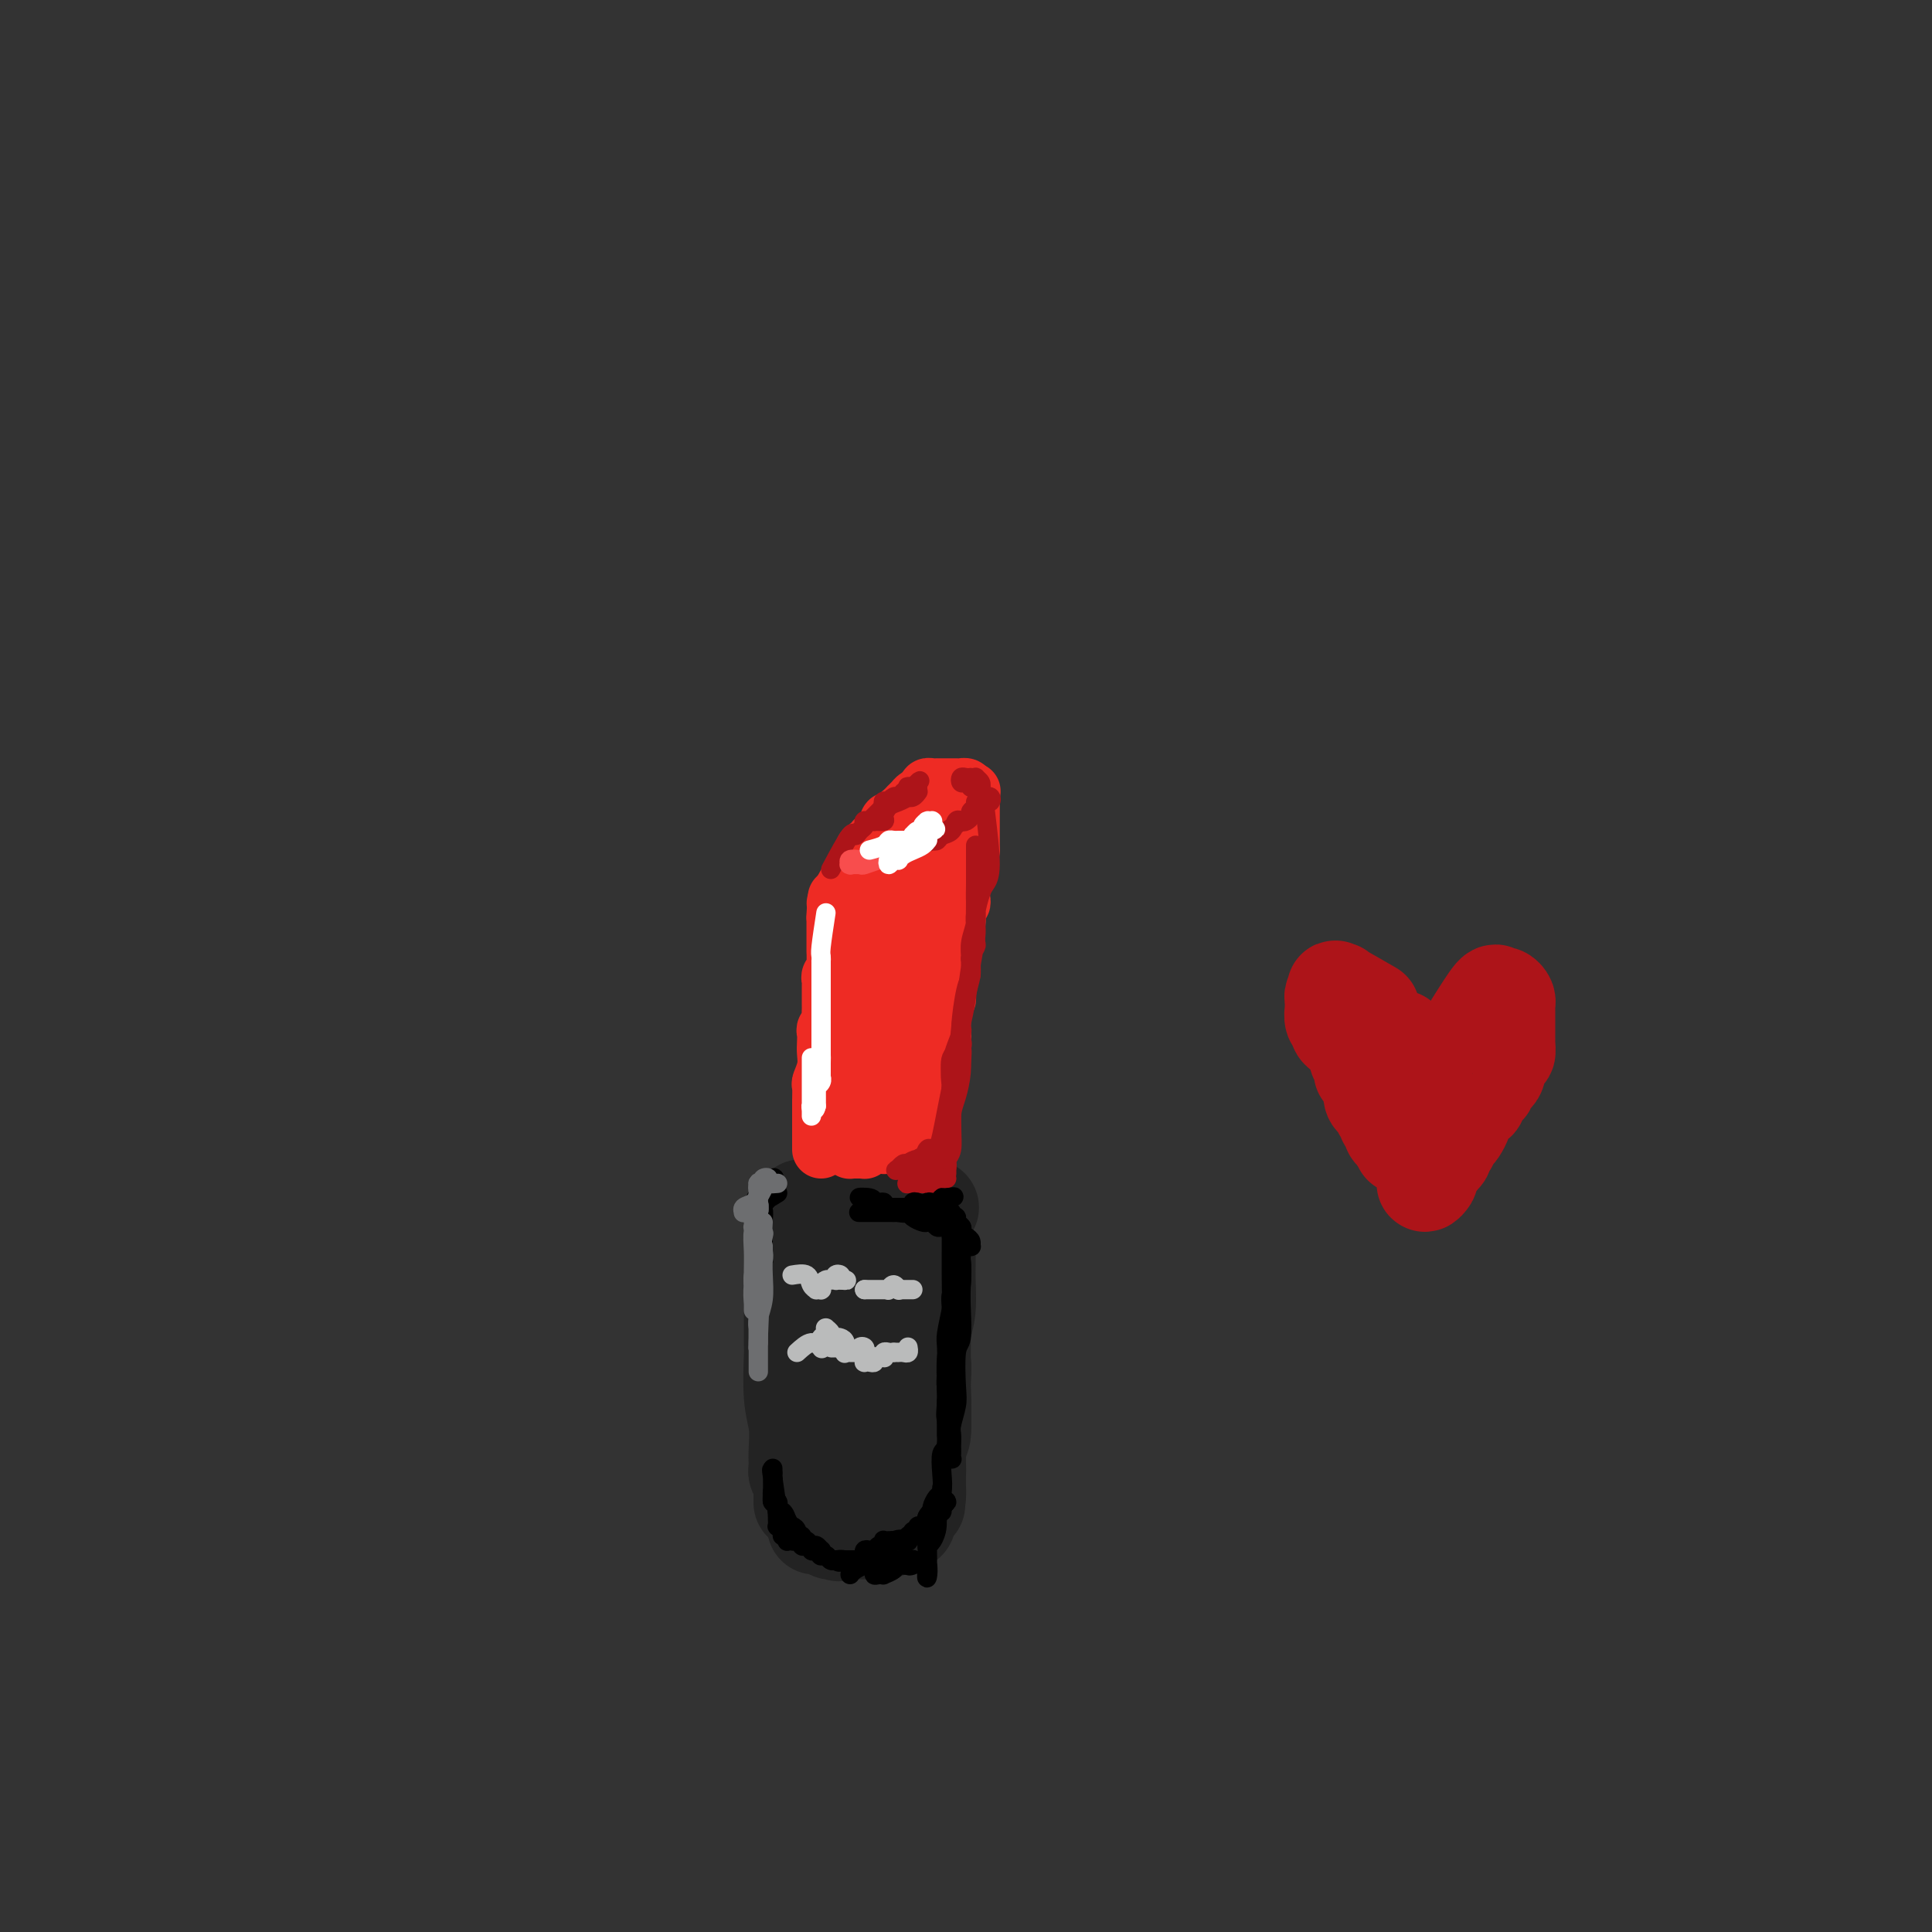 <svg viewBox='0 0 400 400' version='1.1' xmlns='http://www.w3.org/2000/svg' xmlns:xlink='http://www.w3.org/1999/xlink'><rect x="0" y="0" width="400" height="400" fill="#333333" stroke="none"/><g fill='none' stroke='#232323' stroke-width='20' stroke-linecap='round' stroke-linejoin='round'><path d='M168,258c-0.845,7.635 -1.691,15.269 -2,19c-0.309,3.731 -0.083,3.557 0,4c0.083,0.443 0.022,1.501 0,3c-0.022,1.499 -0.006,3.439 0,5c0.006,1.561 0.002,2.742 0,4c-0.002,1.258 -0.001,2.592 0,4c0.001,1.408 0.001,2.890 0,4c-0.001,1.110 -0.004,1.850 0,2c0.004,0.150 0.015,-0.289 0,0c-0.015,0.289 -0.057,1.305 0,2c0.057,0.695 0.211,1.069 0,1c-0.211,-0.069 -0.788,-0.579 -1,-1c-0.212,-0.421 -0.061,-0.751 0,-1c0.061,-0.249 0.030,-0.417 0,-1c-0.030,-0.583 -0.061,-1.580 0,-3c0.061,-1.420 0.212,-3.262 0,-5c-0.212,-1.738 -0.789,-3.371 -1,-6c-0.211,-2.629 -0.057,-6.253 0,-8c0.057,-1.747 0.015,-1.616 0,-3c-0.015,-1.384 -0.005,-4.282 0,-6c0.005,-1.718 0.005,-2.257 0,-3c-0.005,-0.743 -0.016,-1.691 0,-2c0.016,-0.309 0.057,0.019 0,0c-0.057,-0.019 -0.212,-0.386 0,-1c0.212,-0.614 0.793,-1.474 1,-2c0.207,-0.526 0.042,-0.718 0,-1c-0.042,-0.282 0.040,-0.653 0,-1c-0.040,-0.347 -0.203,-0.670 0,-1c0.203,-0.330 0.772,-0.666 1,-1c0.228,-0.334 0.114,-0.667 0,-1'/><path d='M166,259c0.000,-7.448 0.000,-3.069 0,-1c0.000,2.069 -0.000,1.828 0,2c0.000,0.172 0.000,0.757 0,2c0.000,1.243 0.000,3.145 0,5c0.000,1.855 -0.000,3.664 0,6c0.000,2.336 0.000,5.200 0,7c0.000,1.800 -0.000,2.535 0,4c0.000,1.465 0.000,3.659 0,6c-0.000,2.341 0.000,4.830 0,6c0.000,1.170 0.000,1.021 0,2c0.000,0.979 0.000,3.086 0,4c0.000,0.914 0.000,0.637 0,1c0.000,0.363 -0.000,1.368 0,2c0.000,0.632 0.000,0.890 0,1c0.000,0.110 -0.000,0.072 0,0c0.000,-0.072 0.000,-0.176 0,0c0.000,0.176 -0.000,0.634 0,0c0.000,-0.634 0.000,-2.358 0,-3c0.000,-0.642 -0.000,-0.202 0,-1c0.000,-0.798 0.000,-2.834 0,-5c0.000,-2.166 -0.000,-4.461 0,-6c0.000,-1.539 0.000,-2.321 0,-4c0.000,-1.679 -0.000,-4.254 0,-7c0.000,-2.746 0.000,-5.662 0,-8c0.000,-2.338 -0.000,-4.096 0,-6c0.000,-1.904 0.000,-3.952 0,-6'/><path d='M166,260c-0.016,-7.754 -0.057,-4.638 0,-4c0.057,0.638 0.211,-1.203 0,-2c-0.211,-0.797 -0.789,-0.550 -1,-1c-0.211,-0.450 -0.056,-1.595 0,-2c0.056,-0.405 0.014,-0.069 0,0c-0.014,0.069 0.000,-0.130 0,0c-0.000,0.130 -0.014,0.587 0,1c0.014,0.413 0.056,0.781 0,1c-0.056,0.219 -0.211,0.288 0,1c0.211,0.712 0.789,2.065 1,3c0.211,0.935 0.057,1.452 0,3c-0.057,1.548 -0.015,4.128 0,5c0.015,0.872 0.004,0.035 0,2c-0.004,1.965 -0.001,6.732 0,9c0.001,2.268 0.000,2.038 0,3c-0.000,0.962 -0.000,3.118 0,5c0.000,1.882 0.000,3.492 0,5c-0.000,1.508 -0.000,2.914 0,4c0.000,1.086 0.000,1.853 0,3c-0.000,1.147 -0.000,2.675 0,4c0.000,1.325 0.000,2.448 0,3c-0.000,0.552 -0.000,0.534 0,1c0.000,0.466 0.000,1.416 0,2c-0.000,0.584 -0.000,0.801 0,1c0.000,0.199 0.000,0.379 0,1c-0.000,0.621 -0.000,1.683 0,2c0.000,0.317 0.000,-0.111 0,0c-0.000,0.111 -0.000,0.761 0,1c0.000,0.239 0.000,0.068 0,0c-0.000,-0.068 -0.000,-0.034 0,0'/><path d='M166,250c1.745,0.423 3.490,0.845 4,1c0.510,0.155 -0.214,0.041 0,0c0.214,-0.041 1.368,-0.010 2,0c0.632,0.010 0.744,-0.001 1,0c0.256,0.001 0.656,0.014 1,0c0.344,-0.014 0.631,-0.056 1,0c0.369,0.056 0.820,0.211 1,0c0.180,-0.211 0.091,-0.789 0,-1c-0.091,-0.211 -0.182,-0.057 0,0c0.182,0.057 0.636,0.015 1,0c0.364,-0.015 0.636,-0.004 1,0c0.364,0.004 0.818,0.000 1,0c0.182,-0.000 0.090,0.004 0,0c-0.090,-0.004 -0.178,-0.015 0,0c0.178,0.015 0.622,0.057 1,0c0.378,-0.057 0.689,-0.211 1,0c0.311,0.211 0.621,0.789 1,1c0.379,0.211 0.827,0.057 1,0c0.173,-0.057 0.070,-0.015 0,0c-0.070,0.015 -0.107,0.004 0,0c0.107,-0.004 0.358,-0.001 1,0c0.642,0.001 1.673,0.000 2,0c0.327,-0.000 -0.052,-0.000 0,0c0.052,0.000 0.534,-0.000 1,0c0.466,0.000 0.916,0.001 1,0c0.084,-0.001 -0.197,-0.004 0,0c0.197,0.004 0.873,0.015 1,0c0.127,-0.015 -0.296,-0.056 0,0c0.296,0.056 1.310,0.207 2,0c0.690,-0.207 1.054,-0.774 1,-1c-0.054,-0.226 -0.527,-0.113 -1,0'/><path d='M191,250c3.690,0.000 0.414,0.000 -1,0c-1.414,-0.000 -0.965,-0.000 -1,0c-0.035,0.000 -0.554,0.000 -1,0c-0.446,-0.000 -0.819,-0.001 -1,0c-0.181,0.001 -0.171,0.004 -1,0c-0.829,-0.004 -2.497,-0.015 -3,0c-0.503,0.015 0.160,0.057 0,0c-0.160,-0.057 -1.143,-0.211 -2,0c-0.857,0.211 -1.586,0.789 -2,1c-0.414,0.211 -0.511,0.057 -1,0c-0.489,-0.057 -1.370,-0.015 -2,0c-0.630,0.015 -1.009,0.004 -1,0c0.009,-0.004 0.406,-0.001 0,0c-0.406,0.001 -1.615,0.000 -2,0c-0.385,-0.000 0.054,-0.000 0,0c-0.054,0.000 -0.602,0.000 -1,0c-0.398,-0.000 -0.647,-0.000 -1,0c-0.353,0.000 -0.809,0.000 -1,0c-0.191,-0.000 -0.117,-0.000 0,0c0.117,0.000 0.278,0.000 0,0c-0.278,-0.000 -0.996,-0.000 -1,0c-0.004,0.000 0.706,0.000 1,0c0.294,-0.000 0.173,-0.000 0,0c-0.173,0.000 -0.397,0.000 0,0c0.397,-0.000 1.416,-0.000 2,0c0.584,0.000 0.733,0.000 1,0c0.267,-0.000 0.653,-0.000 1,0c0.347,0.000 0.654,0.000 1,0c0.346,-0.000 0.732,-0.000 1,0c0.268,0.000 0.418,0.000 1,0c0.582,-0.000 1.595,-0.000 2,0c0.405,0.000 0.203,0.000 0,0'/><path d='M179,251c1.515,-0.000 0.801,-0.000 1,0c0.199,0.000 1.310,0.000 2,0c0.690,-0.000 0.960,-0.000 1,0c0.040,0.000 -0.149,0.000 0,0c0.149,-0.000 0.636,-0.000 1,0c0.364,0.000 0.604,0.000 1,0c0.396,-0.000 0.947,-0.000 1,0c0.053,0.000 -0.393,0.000 0,0c0.393,-0.000 1.626,-0.000 2,0c0.374,0.000 -0.109,0.000 0,0c0.109,-0.000 0.810,-0.001 1,0c0.190,0.001 -0.131,0.002 0,0c0.131,-0.002 0.715,-0.009 1,0c0.285,0.009 0.273,0.032 0,0c-0.273,-0.032 -0.805,-0.120 -1,0c-0.195,0.120 -0.052,0.449 0,1c0.052,0.551 0.014,1.325 0,2c-0.014,0.675 -0.004,1.251 0,2c0.004,0.749 0.001,1.670 0,3c-0.001,1.330 0.000,3.070 0,4c-0.000,0.930 -0.001,1.049 0,2c0.001,0.951 0.004,2.734 0,4c-0.004,1.266 -0.015,2.016 0,3c0.015,0.984 0.057,2.203 0,3c-0.057,0.797 -0.211,1.172 0,2c0.211,0.828 0.788,2.107 1,3c0.212,0.893 0.061,1.398 0,2c-0.061,0.602 -0.030,1.301 0,2'/><path d='M190,284c0.309,5.056 0.083,1.195 0,0c-0.083,-1.195 -0.022,0.274 0,0c0.022,-0.274 0.006,-2.293 0,-4c-0.006,-1.707 -0.002,-3.104 0,-4c0.002,-0.896 0.000,-1.292 0,-2c-0.000,-0.708 0.000,-1.729 0,-3c-0.000,-1.271 -0.001,-2.793 0,-4c0.001,-1.207 0.004,-2.099 0,-3c-0.004,-0.901 -0.015,-1.810 0,-3c0.015,-1.190 0.057,-2.659 0,-3c-0.057,-0.341 -0.211,0.447 0,0c0.211,-0.447 0.789,-2.128 1,-3c0.211,-0.872 0.057,-0.936 0,-1c-0.057,-0.064 -0.015,-0.127 0,0c0.015,0.127 0.004,0.444 0,1c-0.004,0.556 -0.001,1.351 0,2c0.001,0.649 0.001,1.151 0,2c-0.001,0.849 -0.004,2.045 0,3c0.004,0.955 0.016,1.671 0,3c-0.016,1.329 -0.061,3.272 0,5c0.061,1.728 0.226,3.241 0,5c-0.226,1.759 -0.845,3.765 -1,5c-0.155,1.235 0.155,1.700 0,4c-0.155,2.300 -0.773,6.434 -1,8c-0.227,1.566 -0.061,0.564 0,1c0.061,0.436 0.016,2.310 0,4c-0.016,1.690 -0.005,3.197 0,4c0.005,0.803 0.002,0.901 0,1'/><path d='M189,302c-0.309,7.191 -0.083,1.669 0,0c0.083,-1.669 0.021,0.516 0,1c-0.021,0.484 -0.003,-0.733 0,-2c0.003,-1.267 -0.011,-2.583 0,-4c0.011,-1.417 0.045,-2.936 0,-5c-0.045,-2.064 -0.170,-4.675 0,-6c0.170,-1.325 0.634,-1.366 1,-3c0.366,-1.634 0.634,-4.861 1,-7c0.366,-2.139 0.830,-3.189 1,-5c0.170,-1.811 0.046,-4.384 0,-6c-0.046,-1.616 -0.012,-2.275 0,-3c0.012,-0.725 0.004,-1.515 0,-2c-0.004,-0.485 -0.005,-0.666 0,-1c0.005,-0.334 0.015,-0.822 0,-1c-0.015,-0.178 -0.057,-0.046 0,0c0.057,0.046 0.211,0.005 0,0c-0.211,-0.005 -0.789,0.027 -1,0c-0.211,-0.027 -0.057,-0.114 0,0c0.057,0.114 0.015,0.430 0,1c-0.015,0.570 -0.004,1.394 0,2c0.004,0.606 0.001,0.992 0,2c-0.001,1.008 -0.001,2.636 0,4c0.001,1.364 0.001,2.462 0,4c-0.001,1.538 -0.004,3.515 0,6c0.004,2.485 0.015,5.479 0,7c-0.015,1.521 -0.057,1.567 0,3c0.057,1.433 0.211,4.251 0,6c-0.211,1.749 -0.789,2.430 -1,4c-0.211,1.570 -0.057,4.029 0,5c0.057,0.971 0.015,0.454 0,1c-0.015,0.546 -0.004,2.156 0,3c0.004,0.844 0.002,0.922 0,1'/><path d='M190,307c-0.309,7.812 -0.083,3.344 0,2c0.083,-1.344 0.021,0.438 0,1c-0.021,0.562 -0.002,-0.097 0,-1c0.002,-0.903 -0.013,-2.050 0,-3c0.013,-0.950 0.056,-1.702 0,-3c-0.056,-1.298 -0.210,-3.142 0,-4c0.210,-0.858 0.784,-0.729 1,-2c0.216,-1.271 0.073,-3.940 0,-6c-0.073,-2.060 -0.076,-3.510 0,-5c0.076,-1.490 0.231,-3.021 0,-4c-0.231,-0.979 -0.846,-1.407 -1,-2c-0.154,-0.593 0.155,-1.350 0,-2c-0.155,-0.650 -0.774,-1.193 -1,-1c-0.226,0.193 -0.061,1.122 0,2c0.061,0.878 0.017,1.704 0,3c-0.017,1.296 -0.008,3.060 0,5c0.008,1.940 0.016,4.055 0,5c-0.016,0.945 -0.057,0.720 0,2c0.057,1.280 0.211,4.065 0,6c-0.211,1.935 -0.789,3.020 -1,4c-0.211,0.980 -0.057,1.856 0,3c0.057,1.144 0.015,2.558 0,3c-0.015,0.442 -0.004,-0.088 0,0c0.004,0.088 0.001,0.793 0,1c-0.001,0.207 -0.000,-0.084 0,0c0.000,0.084 0.000,0.542 0,1'/><path d='M188,312c-0.306,5.498 -0.072,2.243 0,1c0.072,-1.243 -0.019,-0.473 0,0c0.019,0.473 0.150,0.649 0,1c-0.150,0.351 -0.579,0.879 -1,1c-0.421,0.121 -0.833,-0.163 -1,0c-0.167,0.163 -0.087,0.775 0,1c0.087,0.225 0.183,0.064 0,0c-0.183,-0.064 -0.644,-0.031 -1,0c-0.356,0.031 -0.606,0.061 -1,0c-0.394,-0.061 -0.932,-0.212 -1,0c-0.068,0.212 0.336,0.789 0,1c-0.336,0.211 -1.410,0.057 -2,0c-0.590,-0.057 -0.697,-0.015 -1,0c-0.303,0.015 -0.802,0.004 -1,0c-0.198,-0.004 -0.096,-0.001 0,0c0.096,0.001 0.184,0.000 0,0c-0.184,-0.000 -0.642,-0.000 -1,0c-0.358,0.000 -0.618,0.000 -1,0c-0.382,-0.000 -0.886,-0.000 -1,0c-0.114,0.000 0.162,0.000 0,0c-0.162,-0.000 -0.760,-0.000 -1,0c-0.240,0.000 -0.120,0.000 0,0'/><path d='M175,317c-2.173,0.772 -1.107,0.203 -1,0c0.107,-0.203 -0.746,-0.040 -1,0c-0.254,0.040 0.089,-0.042 0,0c-0.089,0.042 -0.611,0.207 -1,0c-0.389,-0.207 -0.644,-0.788 -1,-1c-0.356,-0.212 -0.815,-0.057 -1,0c-0.185,0.057 -0.098,0.015 0,0c0.098,-0.015 0.208,-0.004 0,0c-0.208,0.004 -0.734,0.001 -1,0c-0.266,-0.001 -0.274,-0.000 0,0c0.274,0.000 0.828,0.000 1,0c0.172,-0.000 -0.037,0.000 0,0c0.037,-0.000 0.321,-0.000 1,0c0.679,0.000 1.755,0.001 2,0c0.245,-0.001 -0.339,-0.004 0,0c0.339,0.004 1.601,0.015 2,0c0.399,-0.015 -0.065,-0.056 0,0c0.065,0.056 0.661,0.207 1,0c0.339,-0.207 0.422,-0.774 1,-1c0.578,-0.226 1.650,-0.112 2,0c0.350,0.112 -0.021,0.223 0,0c0.021,-0.223 0.435,-0.778 1,-1c0.565,-0.222 1.283,-0.111 2,0'/><path d='M182,314c2.234,-0.532 1.319,-0.863 1,-1c-0.319,-0.137 -0.043,-0.079 0,0c0.043,0.079 -0.146,0.179 0,0c0.146,-0.179 0.628,-0.638 1,-1c0.372,-0.362 0.636,-0.629 1,-1c0.364,-0.371 0.830,-0.846 1,-1c0.170,-0.154 0.046,0.014 0,0c-0.046,-0.014 -0.013,-0.210 0,0c0.013,0.210 0.004,0.827 0,1c-0.004,0.173 -0.005,-0.098 0,0c0.005,0.098 0.016,0.565 0,1c-0.016,0.435 -0.060,0.838 0,1c0.060,0.162 0.222,0.082 0,0c-0.222,-0.082 -0.828,-0.165 -1,0c-0.172,0.165 0.091,0.579 0,1c-0.091,0.421 -0.535,0.849 -1,1c-0.465,0.151 -0.952,0.026 -1,0c-0.048,-0.026 0.342,0.045 0,0c-0.342,-0.045 -1.415,-0.208 -2,0c-0.585,0.208 -0.682,0.788 -1,1c-0.318,0.212 -0.858,0.058 -1,0c-0.142,-0.058 0.115,-0.019 0,0c-0.115,0.019 -0.604,0.019 -1,0c-0.396,-0.019 -0.701,-0.058 -1,0c-0.299,0.058 -0.591,0.211 -1,0c-0.409,-0.211 -0.936,-0.788 -1,-1c-0.064,-0.212 0.334,-0.060 0,0c-0.334,0.060 -1.399,0.026 -2,0c-0.601,-0.026 -0.739,-0.046 -1,0c-0.261,0.046 -0.646,0.156 -1,0c-0.354,-0.156 -0.677,-0.578 -1,-1'/><path d='M170,314c-2.166,-0.172 -0.581,-0.101 0,0c0.581,0.101 0.159,0.234 0,0c-0.159,-0.234 -0.057,-0.833 0,-1c0.057,-0.167 0.067,0.100 0,0c-0.067,-0.100 -0.210,-0.565 0,-1c0.210,-0.435 0.774,-0.838 1,-1c0.226,-0.162 0.113,-0.081 0,0'/><path d='M178,265c-0.392,1.662 -0.785,3.324 -1,5c-0.215,1.676 -0.254,3.365 0,6c0.254,2.635 0.800,6.216 1,8c0.200,1.784 0.054,1.772 0,3c-0.054,1.228 -0.014,3.695 0,6c0.014,2.305 0.004,4.448 0,6c-0.004,1.552 -0.001,2.512 0,3c0.001,0.488 0.000,0.503 0,1c-0.000,0.497 -0.000,1.476 0,2c0.000,0.524 0.000,0.592 0,1c-0.000,0.408 -0.001,1.156 0,2c0.001,0.844 0.004,1.785 0,2c-0.004,0.215 -0.015,-0.295 0,-1c0.015,-0.705 0.057,-1.605 0,-2c-0.057,-0.395 -0.212,-0.284 0,-1c0.212,-0.716 0.793,-2.257 1,-4c0.207,-1.743 0.040,-3.688 0,-5c-0.040,-1.312 0.046,-1.991 0,-4c-0.046,-2.009 -0.223,-5.347 0,-7c0.223,-1.653 0.845,-1.621 1,-3c0.155,-1.379 -0.157,-4.169 0,-6c0.157,-1.831 0.785,-2.704 1,-4c0.215,-1.296 0.019,-3.017 0,-4c-0.019,-0.983 0.138,-1.230 0,-2c-0.138,-0.770 -0.573,-2.064 -1,-3c-0.427,-0.936 -0.846,-1.514 -1,-2c-0.154,-0.486 -0.041,-0.878 0,-1c0.041,-0.122 0.011,0.027 0,0c-0.011,-0.027 -0.003,-0.230 0,0c0.003,0.230 0.001,0.891 0,1c-0.001,0.109 -0.000,-0.336 0,0c0.000,0.336 0.000,1.451 0,2c-0.000,0.549 -0.000,0.532 0,1c0.000,0.468 0.000,1.419 0,2c-0.000,0.581 -0.000,0.790 0,1'/><path d='M179,268c0.000,1.167 0.000,0.583 0,0'/></g>
<g fill='none' stroke='#EE2B24' stroke-width='12' stroke-linecap='round' stroke-linejoin='round'><path d='M170,238c0.002,-2.707 0.004,-5.413 0,-7c-0.004,-1.587 -0.015,-2.053 0,-3c0.015,-0.947 0.057,-2.375 0,-3c-0.057,-0.625 -0.211,-0.447 0,-1c0.211,-0.553 0.788,-1.836 1,-3c0.212,-1.164 0.061,-2.210 0,-3c-0.061,-0.790 -0.030,-1.324 0,-2c0.030,-0.676 0.061,-1.495 0,-2c-0.061,-0.505 -0.212,-0.695 0,-1c0.212,-0.305 0.789,-0.725 1,-1c0.211,-0.275 0.057,-0.406 0,-1c-0.057,-0.594 -0.015,-1.651 0,-2c0.015,-0.349 0.004,0.011 0,0c-0.004,-0.011 -0.001,-0.395 0,-1c0.001,-0.605 0.000,-1.433 0,-2c-0.000,-0.567 0.000,-0.873 0,-1c-0.000,-0.127 -0.001,-0.076 0,0c0.001,0.076 0.004,0.175 0,0c-0.004,-0.175 -0.015,-0.624 0,-1c0.015,-0.376 0.057,-0.679 0,-1c-0.057,-0.321 -0.211,-0.660 0,-1c0.211,-0.340 0.789,-0.683 1,-1c0.211,-0.317 0.057,-0.610 0,-1c-0.057,-0.390 -0.015,-0.879 0,-1c0.015,-0.121 0.004,0.126 0,0c-0.004,-0.126 -0.001,-0.626 0,-1c0.001,-0.374 0.000,-0.624 0,-1c-0.000,-0.376 -0.000,-0.879 0,-1c0.000,-0.121 0.000,0.139 0,0c-0.000,-0.139 -0.000,-0.677 0,-1c0.000,-0.323 0.000,-0.429 0,-1c-0.000,-0.571 -0.000,-1.606 0,-2c0.000,-0.394 0.000,-0.147 0,0c-0.000,0.147 -0.000,0.193 0,0c0.000,-0.193 0.000,-0.627 0,-1c-0.000,-0.373 -0.000,-0.687 0,-1'/><path d='M173,190c0.464,-7.654 0.124,-2.789 0,-1c-0.124,1.789 -0.033,0.502 0,0c0.033,-0.502 0.009,-0.219 0,0c-0.009,0.219 -0.002,0.373 0,1c0.002,0.627 0.001,1.726 0,2c-0.001,0.274 -0.000,-0.277 0,0c0.000,0.277 0.000,1.381 0,2c-0.000,0.619 -0.000,0.754 0,1c0.000,0.246 0.000,0.605 0,1c-0.000,0.395 -0.000,0.827 0,1c0.000,0.173 0.000,0.086 0,0'/><path d='M173,187c1.569,-2.848 3.138,-5.695 4,-7c0.862,-1.305 1.015,-1.067 1,-1c-0.015,0.067 -0.200,-0.037 0,0c0.200,0.037 0.786,0.217 1,0c0.214,-0.217 0.056,-0.829 0,-1c-0.056,-0.171 -0.011,0.099 0,0c0.011,-0.099 -0.012,-0.566 0,-1c0.012,-0.434 0.060,-0.833 0,-1c-0.060,-0.167 -0.227,-0.101 0,0c0.227,0.101 0.850,0.237 1,0c0.150,-0.237 -0.171,-0.848 0,-1c0.171,-0.152 0.834,0.157 1,0c0.166,-0.157 -0.166,-0.778 0,-1c0.166,-0.222 0.829,-0.046 1,0c0.171,0.046 -0.150,-0.040 0,0c0.150,0.040 0.771,0.204 1,0c0.229,-0.204 0.065,-0.775 0,-1c-0.065,-0.225 -0.033,-0.102 0,0c0.033,0.102 0.065,0.185 0,0c-0.065,-0.185 -0.229,-0.638 0,-1c0.229,-0.362 0.850,-0.633 1,-1c0.150,-0.367 -0.170,-0.830 0,-1c0.170,-0.170 0.829,-0.049 1,0c0.171,0.049 -0.148,0.024 0,0c0.148,-0.024 0.762,-0.049 1,0c0.238,0.049 0.101,0.172 0,0c-0.101,-0.172 -0.167,-0.638 0,-1c0.167,-0.362 0.567,-0.619 1,-1c0.433,-0.381 0.900,-0.886 1,-1c0.100,-0.114 -0.166,0.162 0,0c0.166,-0.162 0.766,-0.762 1,-1c0.234,-0.238 0.104,-0.115 0,0c-0.104,0.115 -0.182,0.223 0,0c0.182,-0.223 0.623,-0.778 1,-1c0.377,-0.222 0.688,-0.111 1,0'/><path d='M191,165c2.725,-3.415 0.537,-0.954 0,0c-0.537,0.954 0.578,0.399 1,0c0.422,-0.399 0.151,-0.643 0,-1c-0.151,-0.357 -0.181,-0.828 0,-1c0.181,-0.172 0.574,-0.046 1,0c0.426,0.046 0.883,0.012 1,0c0.117,-0.012 -0.108,-0.003 0,0c0.108,0.003 0.550,0.001 1,0c0.450,-0.001 0.908,-0.000 1,0c0.092,0.000 -0.182,0.000 0,0c0.182,-0.000 0.818,0.000 1,0c0.182,-0.000 -0.091,-0.001 0,0c0.091,0.001 0.547,0.003 1,0c0.453,-0.003 0.905,-0.011 1,0c0.095,0.011 -0.167,0.041 0,0c0.167,-0.041 0.762,-0.155 1,0c0.238,0.155 0.119,0.577 0,1'/><path d='M200,164c1.619,-0.214 1.166,-0.250 1,0c-0.166,0.250 -0.044,0.784 0,1c0.044,0.216 0.012,0.113 0,0c-0.012,-0.113 -0.003,-0.238 0,0c0.003,0.238 0.001,0.837 0,1c-0.001,0.163 -0.000,-0.110 0,0c0.000,0.110 0.000,0.604 0,1c-0.000,0.396 -0.000,0.694 0,1c0.000,0.306 0.000,0.621 0,1c-0.000,0.379 -0.000,0.822 0,1c0.000,0.178 0.000,0.090 0,0c-0.000,-0.090 -0.000,-0.183 0,0c0.000,0.183 0.000,0.641 0,1c-0.000,0.359 -0.000,0.617 0,1c0.000,0.383 0.000,0.890 0,1c-0.000,0.110 -0.000,-0.177 0,0c0.000,0.177 0.000,0.818 0,1c-0.000,0.182 -0.000,-0.096 0,0c0.000,0.096 0.000,0.564 0,1c-0.000,0.436 -0.000,0.839 0,1c0.000,0.161 0.000,0.081 0,0'/><path d='M201,176c-0.073,2.018 -0.755,1.062 -1,1c-0.245,-0.062 -0.051,0.771 0,1c0.051,0.229 -0.039,-0.146 0,0c0.039,0.146 0.207,0.812 0,1c-0.207,0.188 -0.787,-0.104 -1,0c-0.213,0.104 -0.057,0.602 0,1c0.057,0.398 0.015,0.694 0,1c-0.015,0.306 -0.004,0.621 0,1c0.004,0.379 0.001,0.823 0,1c-0.001,0.177 -0.001,0.089 0,0c0.001,-0.089 0.001,-0.177 0,0c-0.001,0.177 -0.004,0.621 0,1c0.004,0.379 0.015,0.693 0,1c-0.015,0.307 -0.057,0.608 0,1c0.057,0.392 0.211,0.875 0,1c-0.211,0.125 -0.789,-0.107 -1,0c-0.211,0.107 -0.056,0.553 0,1c0.056,0.447 0.011,0.894 0,1c-0.011,0.106 0.011,-0.129 0,0c-0.011,0.129 -0.056,0.622 0,1c0.056,0.378 0.211,0.641 0,1c-0.211,0.359 -0.789,0.813 -1,1c-0.211,0.187 -0.057,0.106 0,0c0.057,-0.106 0.015,-0.236 0,0c-0.015,0.236 -0.004,0.837 0,1c0.004,0.163 0.001,-0.114 0,0c-0.001,0.114 -0.000,0.618 0,1c0.000,0.382 0.000,0.641 0,1c-0.000,0.359 -0.000,0.817 0,1c0.000,0.183 0.000,0.092 0,0'/><path d='M197,196c-0.635,3.030 -0.223,0.606 0,0c0.223,-0.606 0.256,0.607 0,1c-0.256,0.393 -0.801,-0.035 -1,0c-0.199,0.035 -0.053,0.534 0,1c0.053,0.466 0.014,0.899 0,1c-0.014,0.101 -0.004,-0.132 0,0c0.004,0.132 0.001,0.627 0,1c-0.001,0.373 -0.000,0.625 0,1c0.000,0.375 0.000,0.875 0,1c-0.000,0.125 0.000,-0.125 0,0c-0.000,0.125 -0.000,0.625 0,1c0.000,0.375 0.001,0.625 0,1c-0.001,0.375 -0.004,0.874 0,1c0.004,0.126 0.015,-0.120 0,0c-0.015,0.120 -0.057,0.607 0,1c0.057,0.393 0.211,0.693 0,1c-0.211,0.307 -0.789,0.621 -1,1c-0.211,0.379 -0.057,0.822 0,1c0.057,0.178 0.015,0.090 0,0c-0.015,-0.090 -0.004,-0.183 0,0c0.004,0.183 0.001,0.640 0,1c-0.001,0.360 -0.000,0.622 0,1c0.000,0.378 -0.000,0.871 0,1c0.000,0.129 0.001,-0.105 0,0c-0.001,0.105 -0.004,0.549 0,1c0.004,0.451 0.015,0.908 0,1c-0.015,0.092 -0.057,-0.183 0,0c0.057,0.183 0.211,0.823 0,1c-0.211,0.177 -0.789,-0.110 -1,0c-0.211,0.110 -0.057,0.617 0,1c0.057,0.383 0.015,0.642 0,1c-0.015,0.358 -0.004,0.817 0,1c0.004,0.183 0.002,0.092 0,0'/><path d='M194,218c-0.460,3.356 -0.109,0.746 0,0c0.109,-0.746 -0.023,0.374 0,1c0.023,0.626 0.202,0.760 0,1c-0.202,0.240 -0.786,0.585 -1,1c-0.214,0.415 -0.058,0.898 0,1c0.058,0.102 0.016,-0.179 0,0c-0.016,0.179 -0.008,0.818 0,1c0.008,0.182 0.016,-0.092 0,0c-0.016,0.092 -0.057,0.551 0,1c0.057,0.449 0.211,0.890 0,1c-0.211,0.110 -0.789,-0.110 -1,0c-0.211,0.110 -0.057,0.551 0,1c0.057,0.449 0.015,0.908 0,1c-0.015,0.092 -0.004,-0.183 0,0c0.004,0.183 0.001,0.823 0,1c-0.001,0.177 -0.000,-0.110 0,0c0.000,0.110 0.000,0.617 0,1c-0.000,0.383 0.000,0.641 0,1c-0.000,0.359 -0.000,0.817 0,1c0.000,0.183 0.001,0.090 0,0c-0.001,-0.090 -0.004,-0.178 0,0c0.004,0.178 0.015,0.621 0,1c-0.015,0.379 -0.057,0.693 0,1c0.057,0.307 0.211,0.608 0,1c-0.211,0.392 -0.788,0.875 -1,1c-0.212,0.125 -0.061,-0.107 0,0c0.061,0.107 0.030,0.554 0,1'/><path d='M191,236c-0.465,2.743 -0.128,0.601 0,0c0.128,-0.601 0.048,0.337 0,1c-0.048,0.663 -0.066,1.049 0,1c0.066,-0.049 0.214,-0.532 0,-1c-0.214,-0.468 -0.789,-0.922 -1,-1c-0.211,-0.078 -0.056,0.218 0,0c0.056,-0.218 0.015,-0.950 0,-2c-0.015,-1.050 -0.004,-2.417 0,-3c0.004,-0.583 0.001,-0.380 0,-1c-0.001,-0.620 -0.000,-2.062 0,-3c0.000,-0.938 0.000,-1.370 0,-2c-0.000,-0.630 -0.000,-1.456 0,-2c0.000,-0.544 -0.000,-0.804 0,-1c0.000,-0.196 0.000,-0.327 0,-1c-0.000,-0.673 -0.000,-1.887 0,-3c0.000,-1.113 0.000,-2.126 0,-3c-0.000,-0.874 -0.001,-1.611 0,-2c0.001,-0.389 0.004,-0.432 0,-1c-0.004,-0.568 -0.015,-1.661 0,-3c0.015,-1.339 0.057,-2.925 0,-4c-0.057,-1.075 -0.211,-1.639 0,-2c0.211,-0.361 0.789,-0.519 1,-1c0.211,-0.481 0.057,-1.283 0,-2c-0.057,-0.717 -0.016,-1.348 0,-2c0.016,-0.652 0.008,-1.326 0,-2'/><path d='M191,196c0.000,-6.100 0.000,-1.350 0,0c-0.000,1.350 -0.000,-0.699 0,-2c0.000,-1.301 0.000,-1.855 0,-2c-0.000,-0.145 -0.000,0.120 0,0c0.000,-0.120 0.000,-0.623 0,-1c-0.000,-0.377 -0.001,-0.627 0,-1c0.001,-0.373 0.004,-0.870 0,-1c-0.004,-0.130 -0.015,0.105 0,0c0.015,-0.105 0.057,-0.552 0,-1c-0.057,-0.448 -0.211,-0.898 0,-1c0.211,-0.102 0.789,0.145 1,0c0.211,-0.145 0.057,-0.683 0,-1c-0.057,-0.317 -0.015,-0.412 0,-1c0.015,-0.588 0.004,-1.668 0,-2c-0.004,-0.332 -0.001,0.084 0,0c0.001,-0.084 0.000,-0.666 0,-1c-0.000,-0.334 -0.000,-0.418 0,-1c0.000,-0.582 0.000,-1.663 0,-2c-0.000,-0.337 0.000,0.069 0,0c-0.000,-0.069 -0.000,-0.612 0,-1c0.000,-0.388 0.000,-0.622 0,-1c-0.000,-0.378 -0.001,-0.900 0,-1c0.001,-0.100 0.002,0.224 0,0c-0.002,-0.224 -0.007,-0.995 0,-1c0.007,-0.005 0.027,0.756 0,1c-0.027,0.244 -0.101,-0.028 0,0c0.101,0.028 0.378,0.355 0,1c-0.378,0.645 -1.411,1.606 -2,2c-0.589,0.394 -0.735,0.219 -1,1c-0.265,0.781 -0.648,2.518 -1,3c-0.352,0.482 -0.672,-0.291 -1,0c-0.328,0.291 -0.664,1.645 -1,3'/><path d='M186,186c-1.335,1.703 -1.671,0.960 -2,1c-0.329,0.040 -0.649,0.863 -1,2c-0.351,1.137 -0.733,2.590 -1,3c-0.267,0.410 -0.418,-0.221 -1,0c-0.582,0.221 -1.594,1.294 -2,2c-0.406,0.706 -0.208,1.044 0,1c0.208,-0.044 0.424,-0.469 1,-1c0.576,-0.531 1.513,-1.168 2,-2c0.487,-0.832 0.525,-1.858 1,-3c0.475,-1.142 1.386,-2.400 2,-3c0.614,-0.600 0.931,-0.541 1,-1c0.069,-0.459 -0.110,-1.437 0,-2c0.110,-0.563 0.510,-0.713 1,-1c0.490,-0.287 1.071,-0.712 1,-1c-0.071,-0.288 -0.792,-0.441 -1,0c-0.208,0.441 0.098,1.475 0,2c-0.098,0.525 -0.601,0.540 -1,1c-0.399,0.460 -0.695,1.364 -1,2c-0.305,0.636 -0.621,1.004 -1,2c-0.379,0.996 -0.822,2.621 -1,4c-0.178,1.379 -0.090,2.512 0,3c0.090,0.488 0.182,0.333 0,1c-0.182,0.667 -0.638,2.158 -1,4c-0.362,1.842 -0.630,4.036 -1,5c-0.370,0.964 -0.843,0.697 -1,1c-0.157,0.303 0.000,1.177 0,1c-0.000,-0.177 -0.158,-1.403 0,-2c0.158,-0.597 0.633,-0.563 1,-1c0.367,-0.437 0.624,-1.343 1,-3c0.376,-1.657 0.869,-4.066 1,-5c0.131,-0.934 -0.099,-0.395 0,-1c0.099,-0.605 0.527,-2.355 1,-3c0.473,-0.645 0.992,-0.184 1,0c0.008,0.184 -0.496,0.092 -1,0'/><path d='M184,192c0.225,-1.674 -0.713,0.641 -1,2c-0.287,1.359 0.077,1.762 0,3c-0.077,1.238 -0.595,3.310 -1,5c-0.405,1.690 -0.697,2.998 -1,4c-0.303,1.002 -0.617,1.698 -1,3c-0.383,1.302 -0.834,3.211 -1,5c-0.166,1.789 -0.046,3.459 0,4c0.046,0.541 0.018,-0.046 0,0c-0.018,0.046 -0.025,0.724 0,1c0.025,0.276 0.084,0.149 0,0c-0.084,-0.149 -0.310,-0.319 0,-1c0.310,-0.681 1.155,-1.874 2,-3c0.845,-1.126 1.692,-2.184 2,-3c0.308,-0.816 0.079,-1.390 0,-2c-0.079,-0.610 -0.009,-1.255 0,-2c0.009,-0.745 -0.044,-1.588 0,-2c0.044,-0.412 0.183,-0.391 0,0c-0.183,0.391 -0.690,1.153 -1,2c-0.310,0.847 -0.423,1.779 -1,3c-0.577,1.221 -1.619,2.730 -2,4c-0.381,1.270 -0.103,2.302 0,3c0.103,0.698 0.030,1.063 0,2c-0.030,0.937 -0.018,2.446 0,3c0.018,0.554 0.043,0.153 0,0c-0.043,-0.153 -0.153,-0.056 0,0c0.153,0.056 0.569,0.073 1,0c0.431,-0.073 0.875,-0.234 1,-1c0.125,-0.766 -0.071,-2.136 0,-3c0.071,-0.864 0.409,-1.220 0,-1c-0.409,0.220 -1.563,1.018 -2,2c-0.437,0.982 -0.156,2.149 0,3c0.156,0.851 0.187,1.386 0,2c-0.187,0.614 -0.594,1.307 -1,2'/><path d='M178,227c-0.927,6.045 -0.245,3.659 0,3c0.245,-0.659 0.051,0.409 0,1c-0.051,0.591 0.039,0.705 0,1c-0.039,0.295 -0.207,0.773 0,1c0.207,0.227 0.787,0.204 1,0c0.213,-0.204 0.057,-0.591 0,-1c-0.057,-0.409 -0.014,-0.842 0,-1c0.014,-0.158 0.001,-0.040 0,0c-0.001,0.040 0.011,0.004 0,0c-0.011,-0.004 -0.045,0.026 0,0c0.045,-0.026 0.170,-0.108 0,0c-0.170,0.108 -0.634,0.406 -1,1c-0.366,0.594 -0.634,1.482 -1,2c-0.366,0.518 -0.830,0.664 -1,1c-0.170,0.336 -0.046,0.860 0,1c0.046,0.140 0.015,-0.106 0,0c-0.015,0.106 -0.015,0.564 0,1c0.015,0.436 0.046,0.849 0,1c-0.046,0.151 -0.170,0.041 0,0c0.170,-0.041 0.634,-0.011 1,0c0.366,0.011 0.634,0.004 1,0c0.366,-0.004 0.830,-0.004 1,0c0.170,0.004 0.045,0.011 0,0c-0.045,-0.011 -0.009,-0.042 0,0c0.009,0.042 -0.008,0.156 0,0c0.008,-0.156 0.041,-0.580 0,-1c-0.041,-0.420 -0.154,-0.834 0,-1c0.154,-0.166 0.577,-0.083 1,0'/><path d='M180,236c0.802,-0.311 0.806,-0.087 1,0c0.194,0.087 0.576,0.038 1,0c0.424,-0.038 0.889,-0.064 1,0c0.111,0.064 -0.131,0.217 0,0c0.131,-0.217 0.635,-0.804 1,-1c0.365,-0.196 0.592,0.000 1,0c0.408,-0.000 0.999,-0.196 1,0c0.001,0.196 -0.587,0.785 -1,1c-0.413,0.215 -0.649,0.058 -1,0c-0.351,-0.058 -0.816,-0.017 -1,0c-0.184,0.017 -0.089,0.008 0,0c0.089,-0.008 0.170,-0.016 0,0c-0.170,0.016 -0.592,0.057 -1,0c-0.408,-0.057 -0.803,-0.211 -1,0c-0.197,0.211 -0.196,0.786 0,1c0.196,0.214 0.589,0.068 1,0c0.411,-0.068 0.841,-0.057 1,0c0.159,0.057 0.045,0.159 0,0c-0.045,-0.159 -0.023,-0.580 0,-1'/><path d='M183,236c-0.075,0.155 1.238,0.041 2,0c0.762,-0.041 0.975,-0.010 1,0c0.025,0.010 -0.137,-0.001 0,0c0.137,0.001 0.573,0.014 1,0c0.427,-0.014 0.847,-0.055 1,0c0.153,0.055 0.041,0.207 0,0c-0.041,-0.207 -0.012,-0.773 0,-1c0.012,-0.227 0.006,-0.113 0,0'/></g>
<g fill='none' stroke='#AD1419' stroke-width='4' stroke-linecap='round' stroke-linejoin='round'><path d='M172,180c1.600,-2.983 3.199,-5.966 4,-7c0.801,-1.034 0.803,-0.119 1,0c0.197,0.119 0.588,-0.556 1,-1c0.412,-0.444 0.847,-0.655 1,-1c0.153,-0.345 0.026,-0.824 0,-1c-0.026,-0.176 0.049,-0.050 0,0c-0.049,0.050 -0.220,0.025 0,0c0.220,-0.025 0.833,-0.049 1,0c0.167,0.049 -0.113,0.172 0,0c0.113,-0.172 0.619,-0.638 1,-1c0.381,-0.362 0.637,-0.619 1,-1c0.363,-0.381 0.833,-0.887 1,-1c0.167,-0.113 0.030,0.167 0,0c-0.030,-0.167 0.047,-0.781 0,-1c-0.047,-0.219 -0.219,-0.045 0,0c0.219,0.045 0.830,-0.040 1,0c0.170,0.040 -0.099,0.207 0,0c0.099,-0.207 0.566,-0.786 1,-1c0.434,-0.214 0.833,-0.061 1,0c0.167,0.061 0.101,0.032 0,0c-0.101,-0.032 -0.238,-0.065 0,0c0.238,0.065 0.852,0.228 1,0c0.148,-0.228 -0.170,-0.846 0,-1c0.170,-0.154 0.829,0.155 1,0c0.171,-0.155 -0.146,-0.774 0,-1c0.146,-0.226 0.755,-0.061 1,0c0.245,0.061 0.128,0.016 0,0c-0.128,-0.016 -0.265,-0.004 0,0c0.265,0.004 0.933,0.001 1,0c0.067,-0.001 -0.466,-0.001 -1,0'/><path d='M189,163c2.688,-2.633 0.909,-0.716 0,0c-0.909,0.716 -0.947,0.229 -1,0c-0.053,-0.229 -0.121,-0.201 0,0c0.121,0.201 0.431,0.574 0,1c-0.431,0.426 -1.603,0.906 -2,1c-0.397,0.094 -0.018,-0.196 0,0c0.018,0.196 -0.325,0.879 -1,1c-0.675,0.121 -1.682,-0.322 -2,0c-0.318,0.322 0.055,1.407 0,2c-0.055,0.593 -0.537,0.695 -1,1c-0.463,0.305 -0.907,0.814 -1,1c-0.093,0.186 0.165,0.050 0,0c-0.165,-0.050 -0.752,-0.015 -1,0c-0.248,0.015 -0.155,0.011 0,0c0.155,-0.011 0.373,-0.030 1,0c0.627,0.030 1.664,0.110 2,0c0.336,-0.110 -0.030,-0.408 0,-1c0.030,-0.592 0.456,-1.478 1,-2c0.544,-0.522 1.207,-0.679 2,-1c0.793,-0.321 1.715,-0.804 2,-1c0.285,-0.196 -0.068,-0.104 0,0c0.068,0.104 0.557,0.220 1,0c0.443,-0.220 0.841,-0.777 1,-1c0.159,-0.223 0.080,-0.111 0,0'/><path d='M199,170c-2.399,1.689 -4.799,3.377 -6,4c-1.201,0.623 -1.205,0.179 -1,0c0.205,-0.179 0.618,-0.094 1,0c0.382,0.094 0.732,0.197 1,0c0.268,-0.197 0.453,-0.693 1,-1c0.547,-0.307 1.457,-0.425 2,-1c0.543,-0.575 0.719,-1.607 1,-2c0.281,-0.393 0.668,-0.147 1,0c0.332,0.147 0.610,0.193 1,0c0.390,-0.193 0.892,-0.626 1,-1c0.108,-0.374 -0.177,-0.689 0,-1c0.177,-0.311 0.817,-0.620 1,-1c0.183,-0.380 -0.091,-0.833 0,-1c0.091,-0.167 0.547,-0.049 1,0c0.453,0.049 0.902,0.027 1,0c0.098,-0.027 -0.155,-0.060 0,0c0.155,0.060 0.717,0.213 1,0c0.283,-0.213 0.286,-0.792 0,-1c-0.286,-0.208 -0.860,-0.045 -1,0c-0.140,0.045 0.156,-0.027 0,0c-0.156,0.027 -0.763,0.151 -1,0c-0.237,-0.151 -0.102,-0.579 0,-1c0.102,-0.421 0.172,-0.835 0,-1c-0.172,-0.165 -0.586,-0.083 -1,0'/><path d='M202,163c-0.171,-0.460 -0.098,-0.109 0,0c0.098,0.109 0.219,-0.024 0,0c-0.219,0.024 -0.780,0.203 -1,0c-0.220,-0.203 -0.098,-0.790 0,-1c0.098,-0.210 0.173,-0.042 0,0c-0.173,0.042 -0.592,-0.041 -1,0c-0.408,0.041 -0.804,0.207 -1,0c-0.196,-0.207 -0.192,-0.787 0,-1c0.192,-0.213 0.572,-0.058 1,0c0.428,0.058 0.903,0.018 1,0c0.097,-0.018 -0.184,-0.015 0,0c0.184,0.015 0.834,0.043 1,0c0.166,-0.043 -0.151,-0.156 0,0c0.151,0.156 0.772,0.580 1,1c0.228,0.420 0.065,0.834 0,1c-0.065,0.166 -0.033,0.083 0,0'/><path d='M204,168c0.514,4.229 1.027,8.458 1,11c-0.027,2.542 -0.596,3.396 -1,4c-0.404,0.604 -0.643,0.959 -1,2c-0.357,1.041 -0.831,2.769 -1,4c-0.169,1.231 -0.031,1.965 0,3c0.031,1.035 -0.044,2.371 0,3c0.044,0.629 0.208,0.549 0,1c-0.208,0.451 -0.788,1.431 -1,2c-0.212,0.569 -0.057,0.728 0,1c0.057,0.272 0.015,0.658 0,1c-0.015,0.342 -0.004,0.639 0,1c0.004,0.361 0.001,0.787 0,1c-0.001,0.213 -0.000,0.213 0,0c0.000,-0.213 -0.001,-0.640 0,-1c0.001,-0.360 0.004,-0.655 0,-1c-0.004,-0.345 -0.015,-0.742 0,-1c0.015,-0.258 0.057,-0.379 0,-1c-0.057,-0.621 -0.211,-1.743 0,-3c0.211,-1.257 0.789,-2.650 1,-4c0.211,-1.350 0.057,-2.656 0,-4c-0.057,-1.344 -0.015,-2.727 0,-4c0.015,-1.273 0.004,-2.437 0,-3c-0.004,-0.563 -0.001,-0.525 0,-1c0.001,-0.475 0.000,-1.465 0,-2c-0.000,-0.535 -0.000,-0.616 0,-1c0.000,-0.384 0.000,-1.070 0,-1c-0.000,0.070 0.000,0.894 0,1c-0.000,0.106 -0.000,-0.508 0,0c0.000,0.508 0.001,2.139 0,3c-0.001,0.861 -0.003,0.951 0,2c0.003,1.049 0.012,3.056 0,5c-0.012,1.944 -0.045,3.825 0,5c0.045,1.175 0.167,1.645 0,3c-0.167,1.355 -0.622,3.596 -1,6c-0.378,2.404 -0.679,4.973 -1,7c-0.321,2.027 -0.660,3.514 -1,5'/><path d='M199,212c-0.785,7.783 -0.249,5.241 0,5c0.249,-0.241 0.210,1.820 0,3c-0.210,1.180 -0.592,1.480 -1,2c-0.408,0.520 -0.841,1.260 -1,2c-0.159,0.740 -0.042,1.480 0,2c0.042,0.520 0.009,0.820 0,1c-0.009,0.180 0.005,0.240 0,0c-0.005,-0.240 -0.030,-0.780 0,-1c0.030,-0.220 0.116,-0.122 0,-1c-0.116,-0.878 -0.434,-2.734 0,-5c0.434,-2.266 1.619,-4.944 2,-6c0.381,-1.056 -0.041,-0.492 0,-2c0.041,-1.508 0.547,-5.089 1,-7c0.453,-1.911 0.853,-2.151 1,-3c0.147,-0.849 0.039,-2.306 0,-3c-0.039,-0.694 -0.010,-0.626 0,-1c0.010,-0.374 -0.000,-1.190 0,-1c0.000,0.190 0.010,1.385 0,2c-0.010,0.615 -0.040,0.650 0,1c0.040,0.350 0.152,1.015 0,2c-0.152,0.985 -0.566,2.290 -1,4c-0.434,1.710 -0.887,3.827 -1,6c-0.113,2.173 0.113,4.404 0,6c-0.113,1.596 -0.565,2.556 -1,4c-0.435,1.444 -0.852,3.371 -1,5c-0.148,1.629 -0.025,2.961 0,4c0.025,1.039 -0.046,1.785 0,3c0.046,1.215 0.208,2.897 0,4c-0.208,1.103 -0.788,1.625 -1,2c-0.212,0.375 -0.057,0.601 0,1c0.057,0.399 0.016,0.971 0,1c-0.016,0.029 -0.008,-0.486 0,-1'/><path d='M196,241c-0.756,6.301 -0.147,1.054 0,-1c0.147,-2.054 -0.167,-0.915 0,-1c0.167,-0.085 0.815,-1.392 1,-3c0.185,-1.608 -0.094,-3.515 0,-5c0.094,-1.485 0.561,-2.548 1,-4c0.439,-1.452 0.850,-3.294 1,-5c0.150,-1.706 0.040,-3.276 0,-4c-0.040,-0.724 -0.011,-0.602 0,-1c0.011,-0.398 0.005,-1.315 0,-2c-0.005,-0.685 -0.009,-1.136 0,-1c0.009,0.136 0.030,0.860 0,1c-0.030,0.140 -0.112,-0.302 0,0c0.112,0.302 0.419,1.349 0,2c-0.419,0.651 -1.565,0.904 -2,2c-0.435,1.096 -0.158,3.033 0,4c0.158,0.967 0.196,0.965 0,2c-0.196,1.035 -0.627,3.108 -1,5c-0.373,1.892 -0.688,3.603 -1,5c-0.312,1.397 -0.620,2.480 -1,3c-0.380,0.520 -0.831,0.476 -1,1c-0.169,0.524 -0.055,1.614 0,2c0.055,0.386 0.052,0.067 0,0c-0.052,-0.067 -0.154,0.118 0,0c0.154,-0.118 0.563,-0.539 1,-1c0.437,-0.461 0.902,-0.961 1,-2c0.098,-1.039 -0.170,-2.619 0,-3c0.170,-0.381 0.778,0.435 1,0c0.222,-0.435 0.060,-2.120 0,-3c-0.060,-0.880 -0.016,-0.954 0,-1c0.016,-0.046 0.004,-0.065 0,0c-0.004,0.065 -0.001,0.213 0,0c0.001,-0.213 0.000,-0.788 0,0c-0.000,0.788 -0.000,2.939 0,4c0.000,1.061 0.000,1.030 0,1'/><path d='M196,236c0.000,1.219 0.000,2.265 0,3c0.000,0.735 0.000,1.159 0,2c0.000,0.841 0.000,2.100 0,2c0.000,-0.100 0.000,-1.560 0,-2c0.000,-0.440 0.000,0.141 0,0c0.000,-0.141 0.000,-1.005 0,-2c0.000,-0.995 0.000,-2.122 0,-3c0.000,-0.878 0.000,-1.505 0,-2c0.000,-0.495 0.000,-0.856 0,-1c0.000,-0.144 0.000,-0.072 0,0'/><path d='M196,238c-1.405,0.004 -2.811,0.009 -3,0c-0.189,-0.009 0.837,-0.031 1,0c0.163,0.031 -0.539,0.116 -1,0c-0.461,-0.116 -0.683,-0.434 -1,0c-0.317,0.434 -0.731,1.619 -1,2c-0.269,0.381 -0.394,-0.042 -1,0c-0.606,0.042 -1.694,0.548 -2,1c-0.306,0.452 0.170,0.850 0,1c-0.170,0.150 -0.986,0.052 -1,0c-0.014,-0.052 0.774,-0.056 1,0c0.226,0.056 -0.111,0.174 0,0c0.111,-0.174 0.669,-0.639 1,-1c0.331,-0.361 0.433,-0.618 1,-1c0.567,-0.382 1.598,-0.888 2,-1c0.402,-0.112 0.176,0.169 0,0c-0.176,-0.169 -0.303,-0.789 0,-1c0.303,-0.211 1.035,-0.014 1,0c-0.035,0.014 -0.835,-0.154 -1,0c-0.165,0.154 0.307,0.629 0,1c-0.307,0.371 -1.392,0.639 -2,1c-0.608,0.361 -0.737,0.815 -1,1c-0.263,0.185 -0.658,0.101 -1,0c-0.342,-0.101 -0.631,-0.220 -1,0c-0.369,0.220 -0.820,0.777 -1,1c-0.180,0.223 -0.090,0.111 0,0'/><path d='M186,242c-1.367,0.619 0.216,0.166 1,0c0.784,-0.166 0.770,-0.044 1,0c0.230,0.044 0.706,0.012 1,0c0.294,-0.012 0.407,-0.002 1,0c0.593,0.002 1.666,-0.003 2,0c0.334,0.003 -0.071,0.015 0,0c0.071,-0.015 0.619,-0.057 1,0c0.381,0.057 0.596,0.211 1,0c0.404,-0.211 0.998,-0.789 1,-1c0.002,-0.211 -0.586,-0.057 -1,0c-0.414,0.057 -0.653,0.015 -1,0c-0.347,-0.015 -0.801,-0.004 -1,0c-0.199,0.004 -0.145,0.000 0,0c0.145,-0.000 0.379,0.003 0,0c-0.379,-0.003 -1.370,-0.011 -2,0c-0.630,0.011 -0.899,0.040 -1,0c-0.101,-0.040 -0.034,-0.151 0,0c0.034,0.151 0.037,0.562 0,1c-0.037,0.438 -0.113,0.902 0,1c0.113,0.098 0.414,-0.170 1,0c0.586,0.170 1.457,0.776 2,1c0.543,0.224 0.759,0.064 1,0c0.241,-0.064 0.507,-0.031 1,0c0.493,0.031 1.211,0.061 1,0c-0.211,-0.061 -1.352,-0.212 -2,0c-0.648,0.212 -0.803,0.789 -1,1c-0.197,0.211 -0.438,0.057 -1,0c-0.562,-0.057 -1.446,-0.016 -2,0c-0.554,0.016 -0.777,0.008 -1,0'/><path d='M188,245c-0.848,0.155 0.532,0.041 1,0c0.468,-0.041 0.023,-0.010 0,0c-0.023,0.010 0.375,-0.001 1,0c0.625,0.001 1.478,0.014 2,0c0.522,-0.014 0.715,-0.056 1,0c0.285,0.056 0.664,0.211 1,0c0.336,-0.211 0.629,-0.788 1,-1c0.371,-0.212 0.820,-0.061 1,0c0.180,0.061 0.090,0.030 0,0'/></g>
<g fill='none' stroke='#000000' stroke-width='4' stroke-linecap='round' stroke-linejoin='round'><path d='M197,251c-0.030,6.446 -0.061,12.893 0,16c0.061,3.107 0.212,2.876 0,4c-0.212,1.124 -0.789,3.603 -1,5c-0.211,1.397 -0.057,1.712 0,3c0.057,1.288 0.015,3.550 0,5c-0.015,1.450 -0.004,2.089 0,3c0.004,0.911 0.001,2.092 0,3c-0.001,0.908 -0.000,1.541 0,2c0.000,0.459 0.000,0.743 0,1c-0.000,0.257 -0.000,0.486 0,1c0.000,0.514 -0.000,1.314 0,2c0.000,0.686 0.000,1.259 0,1c-0.000,-0.259 -0.001,-1.349 0,-2c0.001,-0.651 0.004,-0.864 0,-1c-0.004,-0.136 -0.015,-0.195 0,-1c0.015,-0.805 0.056,-2.356 0,-4c-0.056,-1.644 -0.208,-3.382 0,-5c0.208,-1.618 0.778,-3.117 1,-5c0.222,-1.883 0.098,-4.150 0,-5c-0.098,-0.850 -0.170,-0.282 0,-1c0.170,-0.718 0.581,-2.720 1,-4c0.419,-1.280 0.844,-1.837 1,-3c0.156,-1.163 0.043,-2.931 0,-4c-0.043,-1.069 -0.016,-1.438 0,-2c0.016,-0.562 0.019,-1.317 0,-2c-0.019,-0.683 -0.061,-1.294 0,-2c0.061,-0.706 0.227,-1.507 0,-2c-0.227,-0.493 -0.845,-0.679 -1,-1c-0.155,-0.321 0.154,-0.778 0,-1c-0.154,-0.222 -0.771,-0.209 -1,0c-0.229,0.209 -0.072,0.613 0,1c0.072,0.387 0.058,0.758 0,1c-0.058,0.242 -0.159,0.355 0,1c0.159,0.645 0.580,1.823 1,3'/><path d='M198,258c0.094,1.387 -0.170,1.853 0,2c0.170,0.147 0.774,-0.026 1,1c0.226,1.026 0.074,3.251 0,5c-0.074,1.749 -0.071,3.023 0,5c0.071,1.977 0.212,4.659 0,6c-0.212,1.341 -0.775,1.342 -1,3c-0.225,1.658 -0.113,4.973 0,7c0.113,2.027 0.226,2.767 0,4c-0.226,1.233 -0.793,2.960 -1,4c-0.207,1.040 -0.056,1.393 0,2c0.056,0.607 0.016,1.469 0,2c-0.016,0.531 -0.008,0.730 0,1c0.008,0.270 0.016,0.610 0,1c-0.016,0.390 -0.057,0.830 0,1c0.057,0.170 0.211,0.070 0,0c-0.211,-0.070 -0.789,-0.110 -1,0c-0.211,0.110 -0.056,0.370 0,0c0.056,-0.370 0.014,-1.371 0,-2c-0.014,-0.629 0.000,-0.887 0,-2c-0.000,-1.113 -0.015,-3.080 0,-5c0.015,-1.920 0.060,-3.792 0,-5c-0.060,-1.208 -0.226,-1.752 0,-3c0.226,-1.248 0.845,-3.199 1,-5c0.155,-1.801 -0.155,-3.453 0,-5c0.155,-1.547 0.775,-2.989 1,-4c0.225,-1.011 0.057,-1.589 0,-2c-0.057,-0.411 -0.001,-0.653 0,-1c0.001,-0.347 -0.051,-0.800 0,-1c0.051,-0.200 0.206,-0.149 0,0c-0.206,0.149 -0.773,0.396 -1,1c-0.227,0.604 -0.113,1.565 0,3c0.113,1.435 0.226,3.343 0,5c-0.226,1.657 -0.792,3.061 -1,5c-0.208,1.939 -0.060,4.411 0,6c0.060,1.589 0.030,2.294 0,3'/><path d='M196,290c-0.325,4.025 -0.139,3.088 0,4c0.139,0.912 0.229,3.675 0,5c-0.229,1.325 -0.778,1.214 -1,2c-0.222,0.786 -0.116,2.469 0,4c0.116,1.531 0.242,2.912 0,4c-0.242,1.088 -0.853,1.885 -1,3c-0.147,1.115 0.171,2.548 0,3c-0.171,0.452 -0.830,-0.076 -1,0c-0.170,0.076 0.151,0.757 0,1c-0.151,0.243 -0.773,0.047 -1,0c-0.227,-0.047 -0.061,0.055 0,0c0.061,-0.055 0.015,-0.265 0,0c-0.015,0.265 -0.000,1.006 0,1c0.000,-0.006 -0.015,-0.760 0,-1c0.015,-0.240 0.059,0.034 0,0c-0.059,-0.034 -0.222,-0.376 0,-1c0.222,-0.624 0.830,-1.531 1,-2c0.170,-0.469 -0.098,-0.501 0,-1c0.098,-0.499 0.562,-1.467 1,-2c0.438,-0.533 0.851,-0.633 1,-1c0.149,-0.367 0.036,-1.001 0,-1c-0.036,0.001 0.005,0.636 0,1c-0.005,0.364 -0.057,0.458 0,1c0.057,0.542 0.222,1.532 0,2c-0.222,0.468 -0.830,0.413 -1,1c-0.170,0.587 0.098,1.815 0,3c-0.098,1.185 -0.562,2.327 -1,3c-0.438,0.673 -0.849,0.878 -1,1c-0.151,0.122 -0.040,0.160 0,1c0.040,0.840 0.011,2.483 0,3c-0.011,0.517 -0.003,-0.092 0,0c0.003,0.092 0.001,0.883 0,1c-0.001,0.117 -0.000,-0.442 0,-1'/><path d='M192,324c-0.450,5.260 0.424,1.410 0,0c-0.424,-1.410 -2.146,-0.379 -3,0c-0.854,0.379 -0.841,0.106 -1,0c-0.159,-0.106 -0.490,-0.043 -1,0c-0.510,0.043 -1.199,0.068 -2,0c-0.801,-0.068 -1.715,-0.228 -2,0c-0.285,0.228 0.057,0.846 0,1c-0.057,0.154 -0.515,-0.154 -1,0c-0.485,0.154 -0.999,0.771 -1,1c-0.001,0.229 0.509,0.071 1,0c0.491,-0.071 0.961,-0.057 1,0c0.039,0.057 -0.354,0.155 0,0c0.354,-0.155 1.454,-0.563 2,-1c0.546,-0.437 0.539,-0.902 1,-1c0.461,-0.098 1.389,0.170 2,0c0.611,-0.170 0.905,-0.779 1,-1c0.095,-0.221 -0.010,-0.056 0,0c0.010,0.056 0.135,0.001 0,0c-0.135,-0.001 -0.531,0.052 -1,0c-0.469,-0.052 -1.012,-0.210 -2,0c-0.988,0.210 -2.422,0.788 -3,1c-0.578,0.212 -0.299,0.057 -1,0c-0.701,-0.057 -2.381,-0.015 -3,0c-0.619,0.015 -0.177,0.004 0,0c0.177,-0.004 0.088,-0.002 0,0'/><path d='M179,324c-2.179,-0.000 -1.128,-0.000 0,0c1.128,0.000 2.332,0.000 3,0c0.668,-0.000 0.798,-0.000 1,0c0.202,0.000 0.474,0.000 1,0c0.526,-0.000 1.306,-0.001 1,0c-0.306,0.001 -1.696,0.003 -2,0c-0.304,-0.003 0.479,-0.011 0,0c-0.479,0.011 -2.219,0.042 -3,0c-0.781,-0.042 -0.601,-0.155 -1,0c-0.399,0.155 -1.377,0.580 -2,1c-0.623,0.420 -0.892,0.834 -1,1c-0.108,0.166 -0.054,0.083 0,0'/><path d='M196,249c-3.284,0.845 -6.569,1.691 -8,2c-1.431,0.309 -1.010,0.083 -1,0c0.010,-0.083 -0.393,-0.022 -1,0c-0.607,0.022 -1.418,0.006 -2,0c-0.582,-0.006 -0.934,-0.002 -1,0c-0.066,0.002 0.154,0.000 0,0c-0.154,-0.000 -0.681,-0.000 -1,0c-0.319,0.000 -0.429,0.000 -1,0c-0.571,-0.000 -1.604,-0.000 -2,0c-0.396,0.000 -0.155,0.000 0,0c0.155,-0.000 0.223,-0.000 0,0c-0.223,0.000 -0.739,0.000 -1,0c-0.261,-0.000 -0.269,-0.000 0,0c0.269,0.000 0.814,0.000 1,0c0.186,-0.000 0.014,-0.000 0,0c-0.014,0.000 0.131,0.000 1,0c0.869,-0.000 2.461,-0.000 3,0c0.539,0.000 0.025,0.001 0,0c-0.025,-0.001 0.440,-0.004 1,0c0.560,0.004 1.214,0.015 2,0c0.786,-0.015 1.702,-0.057 2,0c0.298,0.057 -0.022,0.211 0,0c0.022,-0.211 0.387,-0.788 1,-1c0.613,-0.212 1.473,-0.061 2,0c0.527,0.061 0.719,0.030 1,0c0.281,-0.030 0.650,-0.060 1,0c0.350,0.060 0.682,0.209 1,0c0.318,-0.209 0.621,-0.778 1,-1c0.379,-0.222 0.833,-0.098 1,0c0.167,0.098 0.048,0.171 0,0c-0.048,-0.171 -0.024,-0.585 0,-1'/><path d='M196,248c2.832,-0.448 0.912,-0.069 0,0c-0.912,0.069 -0.817,-0.174 -1,0c-0.183,0.174 -0.643,0.765 -1,1c-0.357,0.235 -0.610,0.116 -1,0c-0.390,-0.116 -0.916,-0.227 -1,0c-0.084,0.227 0.276,0.793 0,1c-0.276,0.207 -1.186,0.055 -2,0c-0.814,-0.055 -1.532,-0.015 -2,0c-0.468,0.015 -0.686,0.004 -1,0c-0.314,-0.004 -0.724,-0.001 -1,0c-0.276,0.001 -0.417,0.001 -1,0c-0.583,-0.001 -1.609,-0.004 -2,0c-0.391,0.004 -0.147,0.015 0,0c0.147,-0.015 0.198,-0.057 0,0c-0.198,0.057 -0.645,0.212 -1,0c-0.355,-0.212 -0.617,-0.793 -1,-1c-0.383,-0.207 -0.887,-0.042 -1,0c-0.113,0.042 0.166,-0.040 0,0c-0.166,0.040 -0.775,0.203 -1,0c-0.225,-0.203 -0.064,-0.772 0,-1c0.064,-0.228 0.032,-0.114 0,0'/><path d='M179,248c-2.453,-0.060 -0.086,-0.209 1,0c1.086,0.209 0.890,0.778 1,1c0.110,0.222 0.526,0.098 1,0c0.474,-0.098 1.006,-0.171 1,0c-0.006,0.171 -0.550,0.584 0,1c0.550,0.416 2.192,0.833 3,1c0.808,0.167 0.780,0.083 1,0c0.220,-0.083 0.689,-0.167 1,0c0.311,0.167 0.465,0.584 1,1c0.535,0.416 1.453,0.829 2,1c0.547,0.171 0.725,0.099 1,0c0.275,-0.099 0.647,-0.224 1,0c0.353,0.224 0.687,0.796 1,1c0.313,0.204 0.605,0.040 1,0c0.395,-0.040 0.893,0.046 1,0c0.107,-0.046 -0.177,-0.222 0,0c0.177,0.222 0.815,0.844 1,1c0.185,0.156 -0.084,-0.154 0,0c0.084,0.154 0.520,0.770 1,1c0.480,0.230 1.002,0.073 1,0c-0.002,-0.073 -0.529,-0.062 -1,0c-0.471,0.062 -0.886,0.176 -1,0c-0.114,-0.176 0.072,-0.642 0,-1c-0.072,-0.358 -0.400,-0.606 -1,-1c-0.600,-0.394 -1.470,-0.932 -2,-1c-0.530,-0.068 -0.721,0.335 -1,0c-0.279,-0.335 -0.647,-1.407 -1,-2c-0.353,-0.593 -0.693,-0.705 -1,-1c-0.307,-0.295 -0.583,-0.772 -1,-1c-0.417,-0.228 -0.976,-0.208 -1,0c-0.024,0.208 0.488,0.604 1,1'/><path d='M190,250c-1.068,-0.976 0.262,-0.415 1,0c0.738,0.415 0.885,0.685 1,1c0.115,0.315 0.198,0.676 1,1c0.802,0.324 2.323,0.612 3,1c0.677,0.388 0.511,0.877 1,1c0.489,0.123 1.633,-0.121 2,0c0.367,0.121 -0.044,0.607 0,1c0.044,0.393 0.544,0.694 1,1c0.456,0.306 0.869,0.618 1,1c0.131,0.382 -0.021,0.835 0,1c0.021,0.165 0.216,0.040 0,0c-0.216,-0.040 -0.842,0.003 -1,0c-0.158,-0.003 0.154,-0.052 0,0c-0.154,0.052 -0.772,0.206 -1,0c-0.228,-0.206 -0.065,-0.773 0,-1c0.065,-0.227 0.033,-0.113 0,0'/><path d='M161,247c-1.698,1.050 -3.396,2.099 -4,2c-0.604,-0.099 -0.113,-1.348 0,-2c0.113,-0.652 -0.152,-0.707 0,-1c0.152,-0.293 0.721,-0.823 1,-1c0.279,-0.177 0.268,-0.002 0,0c-0.268,0.002 -0.793,-0.169 -1,0c-0.207,0.169 -0.095,0.677 0,1c0.095,0.323 0.173,0.462 0,1c-0.173,0.538 -0.597,1.475 -1,2c-0.403,0.525 -0.784,0.639 -1,1c-0.216,0.361 -0.268,0.968 0,1c0.268,0.032 0.856,-0.513 1,-1c0.144,-0.487 -0.158,-0.918 0,-1c0.158,-0.082 0.774,0.186 1,0c0.226,-0.186 0.061,-0.824 0,-1c-0.061,-0.176 -0.017,0.111 0,0c0.017,-0.111 0.008,-0.618 0,-1c-0.008,-0.382 -0.013,-0.639 0,-1c0.013,-0.361 0.046,-0.828 0,-1c-0.046,-0.172 -0.170,-0.050 0,0c0.170,0.050 0.634,0.027 1,0c0.366,-0.027 0.634,-0.059 1,0c0.366,0.059 0.829,0.208 1,0c0.171,-0.208 0.049,-0.774 0,-1c-0.049,-0.226 -0.024,-0.113 0,0'/><path d='M160,244c0.622,-0.559 0.178,0.544 0,1c-0.178,0.456 -0.090,0.265 0,0c0.090,-0.265 0.182,-0.603 0,0c-0.182,0.603 -0.637,2.149 -1,3c-0.363,0.851 -0.633,1.007 -1,1c-0.367,-0.007 -0.830,-0.177 -1,0c-0.170,0.177 -0.045,0.701 0,1c0.045,0.299 0.012,0.372 0,0c-0.012,-0.372 -0.003,-1.190 0,-1c0.003,0.190 0.001,1.389 0,2c-0.001,0.611 -0.001,0.636 0,1c0.001,0.364 0.004,1.069 0,2c-0.004,0.931 -0.015,2.090 0,3c0.015,0.910 0.057,1.571 0,2c-0.057,0.429 -0.211,0.626 0,1c0.211,0.374 0.789,0.926 1,1c0.211,0.074 0.057,-0.328 0,-1c-0.057,-0.672 -0.015,-1.612 0,-2c0.015,-0.388 0.004,-0.223 0,-1c-0.004,-0.777 -0.001,-2.495 0,-3c0.001,-0.505 0.000,0.205 0,0c-0.000,-0.205 -0.000,-1.323 0,-2c0.000,-0.677 0.000,-0.913 0,-1c-0.000,-0.087 -0.000,-0.025 0,0c0.000,0.025 0.000,0.012 0,0'/><path d='M158,251c0.155,-0.896 0.041,1.365 0,2c-0.041,0.635 -0.011,-0.357 0,0c0.011,0.357 0.003,2.062 0,3c-0.003,0.938 -0.001,1.111 0,2c0.001,0.889 0.000,2.496 0,3c-0.000,0.504 -0.000,-0.094 0,0c0.000,0.094 0.000,0.880 0,1c-0.000,0.120 -0.000,-0.425 0,-1c0.000,-0.575 0.000,-1.179 0,-2c-0.000,-0.821 -0.000,-1.858 0,-3c0.000,-1.142 0.000,-2.389 0,-3c-0.000,-0.611 -0.000,-0.584 0,-1c0.000,-0.416 0.000,-1.274 0,-1c-0.000,0.274 -0.000,1.678 0,2c0.000,0.322 0.000,-0.440 0,0c-0.000,0.440 -0.000,2.081 0,3c0.000,0.919 0.000,1.116 0,2c-0.000,0.884 -0.000,2.457 0,3c0.000,0.543 0.000,0.058 0,0c-0.000,-0.058 -0.000,0.310 0,1c0.000,0.690 0.000,1.700 0,2c-0.000,0.300 -0.000,-0.112 0,0c0.000,0.112 0.000,0.746 0,1c-0.000,0.254 0.000,0.127 0,0'/></g>
<g fill='none' stroke='#6D6E70' stroke-width='4' stroke-linecap='round' stroke-linejoin='round'><path d='M161,245c-1.414,0.105 -2.827,0.210 -3,0c-0.173,-0.210 0.896,-0.735 1,-1c0.104,-0.265 -0.757,-0.269 -1,0c-0.243,0.269 0.131,0.810 0,1c-0.131,0.190 -0.769,0.030 -1,0c-0.231,-0.030 -0.055,0.072 0,0c0.055,-0.072 -0.010,-0.317 0,0c0.010,0.317 0.094,1.195 0,2c-0.094,0.805 -0.366,1.537 -1,2c-0.634,0.463 -1.631,0.657 -2,1c-0.369,0.343 -0.110,0.835 0,1c0.110,0.165 0.072,0.002 0,0c-0.072,-0.002 -0.177,0.155 0,0c0.177,-0.155 0.635,-0.624 1,-1c0.365,-0.376 0.638,-0.661 1,-1c0.362,-0.339 0.815,-0.732 1,-1c0.185,-0.268 0.102,-0.412 0,-1c-0.102,-0.588 -0.222,-1.620 0,-2c0.222,-0.380 0.788,-0.109 1,0c0.212,0.109 0.071,0.057 0,0c-0.071,-0.057 -0.070,-0.117 0,0c0.070,0.117 0.210,0.413 0,1c-0.210,0.587 -0.771,1.466 -1,2c-0.229,0.534 -0.128,0.725 0,1c0.128,0.275 0.282,0.636 0,1c-0.282,0.364 -1.001,0.733 -1,1c0.001,0.267 0.722,0.432 1,0c0.278,-0.432 0.113,-1.463 0,-2c-0.113,-0.537 -0.175,-0.582 0,-1c0.175,-0.418 0.588,-1.209 1,-2'/><path d='M158,246c0.623,-1.013 0.181,-1.044 0,-1c-0.181,0.044 -0.100,0.163 0,0c0.100,-0.163 0.219,-0.610 0,0c-0.219,0.610 -0.777,2.275 -1,3c-0.223,0.725 -0.112,0.510 0,1c0.112,0.490 0.227,1.686 0,2c-0.227,0.314 -0.794,-0.255 -1,0c-0.206,0.255 -0.051,1.334 0,2c0.051,0.666 -0.000,0.919 0,1c0.000,0.081 0.053,-0.009 0,0c-0.053,0.009 -0.210,0.118 0,0c0.210,-0.118 0.788,-0.463 1,-1c0.212,-0.537 0.057,-1.266 0,-2c-0.057,-0.734 -0.015,-1.472 0,-2c0.015,-0.528 0.004,-0.845 0,-1c-0.004,-0.155 -0.001,-0.149 0,0c0.001,0.149 0.000,0.439 0,1c-0.000,0.561 -0.000,1.391 0,2c0.000,0.609 0.001,0.997 0,2c-0.001,1.003 -0.004,2.621 0,4c0.004,1.379 0.015,2.518 0,3c-0.015,0.482 -0.058,0.305 0,1c0.058,0.695 0.215,2.260 0,3c-0.215,0.740 -0.804,0.654 -1,1c-0.196,0.346 -0.000,1.125 0,1c0.000,-0.125 -0.196,-1.152 0,-2c0.196,-0.848 0.785,-1.516 1,-3c0.215,-1.484 0.058,-3.784 0,-5c-0.058,-1.216 -0.017,-1.347 0,-2c0.017,-0.653 0.008,-1.826 0,-3'/><path d='M157,251c-0.001,-2.234 -0.004,-1.320 0,-1c0.004,0.320 0.015,0.045 0,0c-0.015,-0.045 -0.057,0.139 0,1c0.057,0.861 0.211,2.400 0,3c-0.211,0.600 -0.789,0.263 -1,1c-0.211,0.737 -0.057,2.549 0,4c0.057,1.451 0.015,2.543 0,4c-0.015,1.457 -0.004,3.280 0,4c0.004,0.720 0.001,0.337 0,1c-0.001,0.663 0.000,2.373 0,3c-0.000,0.627 -0.001,0.170 0,0c0.001,-0.170 0.004,-0.054 0,0c-0.004,0.054 -0.015,0.044 0,0c0.015,-0.044 0.057,-0.123 0,-1c-0.057,-0.877 -0.211,-2.553 0,-4c0.211,-1.447 0.789,-2.665 1,-4c0.211,-1.335 0.057,-2.787 0,-4c-0.057,-1.213 -0.015,-2.186 0,-3c0.015,-0.814 0.004,-1.468 0,-2c-0.004,-0.532 -0.001,-0.942 0,-1c0.001,-0.058 0.000,0.238 0,1c-0.000,0.762 -0.000,1.992 0,3c0.000,1.008 0.000,1.795 0,3c-0.000,1.205 -0.000,2.826 0,4c0.000,1.174 0.000,1.899 0,3c-0.000,1.101 -0.000,2.579 0,4c0.000,1.421 0.000,2.785 0,4c-0.000,1.215 -0.000,2.281 0,3c0.000,0.719 0.000,1.090 0,1c-0.000,-0.090 -0.000,-0.639 0,-2c0.000,-1.361 0.000,-3.532 0,-5c-0.000,-1.468 -0.000,-2.234 0,-3'/><path d='M157,268c-0.060,-2.393 -0.208,-3.875 0,-6c0.208,-2.125 0.774,-4.893 1,-6c0.226,-1.107 0.113,-0.554 0,0'/><path d='M158,253c-0.420,10.093 -0.841,20.186 -1,24c-0.159,3.814 -0.057,1.350 0,0c0.057,-1.350 0.068,-1.586 0,-2c-0.068,-0.414 -0.214,-1.004 0,-2c0.214,-0.996 0.789,-2.396 1,-4c0.211,-1.604 0.056,-3.411 0,-5c-0.056,-1.589 -0.015,-2.959 0,-4c0.015,-1.041 0.005,-1.752 0,-2c-0.005,-0.248 -0.005,-0.034 0,0c0.005,0.034 0.015,-0.112 0,0c-0.015,0.112 -0.057,0.482 0,1c0.057,0.518 0.211,1.185 0,2c-0.211,0.815 -0.789,1.778 -1,3c-0.211,1.222 -0.057,2.702 0,4c0.057,1.298 0.015,2.414 0,4c-0.015,1.586 -0.004,3.640 0,5c0.004,1.360 0.001,2.024 0,3c-0.001,0.976 -0.000,2.263 0,3c0.000,0.737 0.000,0.925 0,1c-0.000,0.075 -0.000,0.038 0,0'/></g>
<g fill='none' stroke='#F84D4D' stroke-width='4' stroke-linecap='round' stroke-linejoin='round'><path d='M176,179c1.496,-0.425 2.992,-0.850 4,-1c1.008,-0.150 1.527,-0.026 2,0c0.473,0.026 0.901,-0.044 1,0c0.099,0.044 -0.132,0.204 0,0c0.132,-0.204 0.626,-0.773 1,-1c0.374,-0.227 0.626,-0.113 1,0c0.374,0.113 0.869,0.227 1,0c0.131,-0.227 -0.104,-0.793 0,-1c0.104,-0.207 0.546,-0.056 1,0c0.454,0.056 0.921,0.015 1,0c0.079,-0.015 -0.231,-0.004 0,0c0.231,0.004 1.001,0.001 1,0c-0.001,-0.001 -0.774,-0.000 -1,0c-0.226,0.000 0.094,0.000 0,0c-0.094,-0.000 -0.601,-0.001 -1,0c-0.399,0.001 -0.688,0.004 -1,0c-0.312,-0.004 -0.647,-0.016 -1,0c-0.353,0.016 -0.726,0.061 -1,0c-0.274,-0.061 -0.451,-0.227 -1,0c-0.549,0.227 -1.469,0.846 -2,1c-0.531,0.154 -0.672,-0.156 -1,0c-0.328,0.156 -0.845,0.778 -1,1c-0.155,0.222 0.050,0.045 0,0c-0.050,-0.045 -0.355,0.040 -1,0c-0.645,-0.040 -1.630,-0.207 -2,0c-0.370,0.207 -0.126,0.789 0,1c0.126,0.211 0.135,0.053 0,0c-0.135,-0.053 -0.414,-0.000 0,0c0.414,0.000 1.523,-0.052 2,0c0.477,0.052 0.324,0.210 1,0c0.676,-0.210 2.182,-0.787 3,-1c0.818,-0.213 0.948,-0.061 1,0c0.052,0.061 0.026,0.030 0,0'/></g>
<g fill='none' stroke='#FFFFFF' stroke-width='4' stroke-linecap='round' stroke-linejoin='round'><path d='M180,176c1.177,-0.309 2.354,-0.619 3,-1c0.646,-0.381 0.761,-0.834 1,-1c0.239,-0.166 0.603,-0.044 1,0c0.397,0.044 0.828,0.012 1,0c0.172,-0.012 0.083,-0.003 0,0c-0.083,0.003 -0.162,0.002 0,0c0.162,-0.002 0.565,-0.004 1,0c0.435,0.004 0.901,0.015 1,0c0.099,-0.015 -0.170,-0.055 0,0c0.170,0.055 0.780,0.207 1,0c0.220,-0.207 0.049,-0.773 0,-1c-0.049,-0.227 0.024,-0.116 0,0c-0.024,0.116 -0.146,0.238 0,0c0.146,-0.238 0.561,-0.834 1,-1c0.439,-0.166 0.901,0.099 1,0c0.099,-0.099 -0.166,-0.563 0,-1c0.166,-0.437 0.762,-0.849 1,-1c0.238,-0.151 0.116,-0.041 0,0c-0.116,0.041 -0.227,0.014 0,0c0.227,-0.014 0.793,-0.015 1,0c0.207,0.015 0.055,0.045 0,0c-0.055,-0.045 -0.015,-0.166 0,0c0.015,0.166 0.004,0.619 0,1c-0.004,0.381 -0.002,0.691 0,1'/><path d='M193,172c1.784,-0.679 -0.257,-0.378 -1,0c-0.743,0.378 -0.189,0.832 0,1c0.189,0.168 0.013,0.049 0,0c-0.013,-0.049 0.136,-0.027 0,0c-0.136,0.027 -0.557,0.059 -1,0c-0.443,-0.059 -0.907,-0.209 -1,0c-0.093,0.209 0.186,0.778 0,1c-0.186,0.222 -0.837,0.098 -1,0c-0.163,-0.098 0.163,-0.171 0,0c-0.163,0.171 -0.814,0.584 -1,1c-0.186,0.416 0.095,0.833 0,1c-0.095,0.167 -0.564,0.084 -1,0c-0.436,-0.084 -0.838,-0.167 -1,0c-0.162,0.167 -0.083,0.585 0,1c0.083,0.415 0.168,0.825 0,1c-0.168,0.175 -0.591,0.113 -1,0c-0.409,-0.113 -0.804,-0.278 -1,0c-0.196,0.278 -0.194,1.000 0,1c0.194,0.000 0.580,-0.721 1,-1c0.420,-0.279 0.876,-0.116 1,0c0.124,0.116 -0.082,0.185 0,0c0.082,-0.185 0.453,-0.624 1,-1c0.547,-0.376 1.271,-0.689 2,-1c0.729,-0.311 1.463,-0.619 2,-1c0.537,-0.381 0.875,-0.833 1,-1c0.125,-0.167 0.036,-0.048 0,0c-0.036,0.048 -0.018,0.024 0,0'/><path d='M171,189c-0.423,2.765 -0.845,5.529 -1,7c-0.155,1.471 -0.041,1.647 0,2c0.041,0.353 0.011,0.882 0,1c-0.011,0.118 -0.003,-0.175 0,0c0.003,0.175 0.001,0.816 0,1c-0.001,0.184 -0.000,-0.091 0,0c0.000,0.091 0.000,0.549 0,1c-0.000,0.451 -0.000,0.895 0,1c0.000,0.105 0.000,-0.130 0,0c-0.000,0.130 -0.000,0.626 0,1c0.000,0.374 0.000,0.625 0,1c-0.000,0.375 -0.000,0.874 0,1c0.000,0.126 0.000,-0.120 0,0c-0.000,0.120 -0.000,0.607 0,1c0.000,0.393 0.000,0.693 0,1c-0.000,0.307 -0.000,0.621 0,1c0.000,0.379 0.000,0.822 0,1c-0.000,0.178 -0.000,0.090 0,0c0.000,-0.090 0.000,-0.183 0,0c-0.000,0.183 -0.000,0.640 0,1c0.000,0.360 0.000,0.622 0,1c-0.000,0.378 -0.000,0.871 0,1c0.000,0.129 0.000,-0.105 0,0c0.000,0.105 -0.000,0.550 0,1c0.000,0.450 0.000,0.904 0,1c0.000,0.096 -0.000,-0.167 0,0c0.000,0.167 0.000,0.766 0,1c0.000,0.234 -0.000,0.105 0,0c0.000,-0.105 0.000,-0.186 0,0c0.000,0.186 -0.000,0.638 0,1c0.000,0.362 0.000,0.633 0,1c0.000,0.367 -0.000,0.830 0,1c0.000,0.170 0.000,0.049 0,0c-0.000,-0.049 0.000,-0.024 0,0'/><path d='M170,218c-0.155,4.664 -0.041,1.823 0,1c0.041,-0.823 0.011,0.372 0,1c-0.011,0.628 -0.003,0.689 0,1c0.003,0.311 0.002,0.871 0,1c-0.002,0.129 -0.004,-0.172 0,0c0.004,0.172 0.015,0.816 0,1c-0.015,0.184 -0.057,-0.092 0,0c0.057,0.092 0.211,0.550 0,1c-0.211,0.450 -0.789,0.890 -1,1c-0.211,0.110 -0.057,-0.110 0,0c0.057,0.110 0.015,0.551 0,1c-0.015,0.449 -0.004,0.908 0,1c0.004,0.092 0.001,-0.181 0,0c-0.001,0.181 -0.000,0.818 0,1c0.000,0.182 0.000,-0.091 0,0c-0.000,0.091 -0.000,0.545 0,1'/><path d='M169,229c-0.381,1.658 -0.834,0.301 -1,0c-0.166,-0.301 -0.044,0.452 0,1c0.044,0.548 0.012,0.890 0,1c-0.012,0.110 -0.003,-0.012 0,0c0.003,0.012 0.001,0.157 0,0c-0.001,-0.157 -0.000,-0.616 0,-1c0.000,-0.384 0.000,-0.695 0,-1c-0.000,-0.305 -0.000,-0.606 0,-1c0.000,-0.394 0.000,-0.883 0,-1c-0.000,-0.117 -0.000,0.138 0,0c0.000,-0.138 0.000,-0.671 0,-1c-0.000,-0.329 -0.000,-0.456 0,-1c0.000,-0.544 0.000,-1.505 0,-2c-0.000,-0.495 -0.000,-0.524 0,-1c0.000,-0.476 0.000,-1.397 0,-2c-0.000,-0.603 -0.000,-0.886 0,-1c0.000,-0.114 0.000,-0.057 0,0'/></g>
<g fill='none' stroke='#000000' stroke-width='4' stroke-linecap='round' stroke-linejoin='round'><path d='M160,306c0.423,2.878 0.846,5.756 1,7c0.154,1.244 0.040,0.854 0,1c-0.040,0.146 -0.007,0.826 0,1c0.007,0.174 -0.013,-0.160 0,0c0.013,0.160 0.060,0.812 0,1c-0.060,0.188 -0.226,-0.090 0,0c0.226,0.090 0.845,0.546 1,1c0.155,0.454 -0.155,0.906 0,1c0.155,0.094 0.773,-0.170 1,0c0.227,0.170 0.062,0.776 0,1c-0.062,0.224 -0.021,0.067 0,0c0.021,-0.067 0.021,-0.046 0,0c-0.021,0.046 -0.062,0.115 0,0c0.062,-0.115 0.228,-0.416 0,-1c-0.228,-0.584 -0.849,-1.451 -1,-2c-0.151,-0.549 0.170,-0.780 0,-1c-0.170,-0.220 -0.830,-0.430 -1,-1c-0.170,-0.570 0.151,-1.502 0,-2c-0.151,-0.498 -0.772,-0.564 -1,-1c-0.228,-0.436 -0.061,-1.244 0,-2c0.061,-0.756 0.016,-1.461 0,-2c-0.016,-0.539 -0.004,-0.912 0,-1c0.004,-0.088 0.001,0.111 0,0c-0.001,-0.111 -0.000,-0.530 0,-1c0.000,-0.470 0.000,-0.991 0,-1c-0.000,-0.009 -0.000,0.496 0,1'/><path d='M160,305c-0.463,-1.760 -0.120,0.339 0,1c0.120,0.661 0.017,-0.116 0,0c-0.017,0.116 0.051,1.126 0,2c-0.051,0.874 -0.220,1.614 0,2c0.220,0.386 0.829,0.419 1,1c0.171,0.581 -0.098,1.710 0,2c0.098,0.290 0.561,-0.259 1,0c0.439,0.259 0.854,1.326 1,2c0.146,0.674 0.024,0.955 0,1c-0.024,0.045 0.050,-0.146 0,0c-0.050,0.146 -0.225,0.627 0,1c0.225,0.373 0.849,0.636 1,1c0.151,0.364 -0.170,0.830 0,1c0.170,0.170 0.830,0.045 1,0c0.170,-0.045 -0.151,-0.008 0,0c0.151,0.008 0.775,-0.012 1,0c0.225,0.012 0.050,0.055 0,0c-0.050,-0.055 0.024,-0.207 0,0c-0.024,0.207 -0.147,0.774 0,1c0.147,0.226 0.565,0.112 1,0c0.435,-0.112 0.887,-0.223 1,0c0.113,0.223 -0.114,0.778 0,1c0.114,0.222 0.570,0.111 1,0c0.430,-0.111 0.836,-0.222 1,0c0.164,0.222 0.086,0.778 0,1c-0.086,0.222 -0.181,0.112 0,0c0.181,-0.112 0.636,-0.226 1,0c0.364,0.226 0.636,0.792 1,1c0.364,0.208 0.818,0.060 1,0c0.182,-0.060 0.091,-0.030 0,0'/><path d='M173,323c1.554,0.774 0.938,0.207 1,0c0.062,-0.207 0.800,-0.056 1,0c0.200,0.056 -0.140,0.015 0,0c0.140,-0.015 0.758,-0.004 1,0c0.242,0.004 0.107,0.001 0,0c-0.107,-0.001 -0.186,-0.000 0,0c0.186,0.000 0.638,-0.000 1,0c0.362,0.000 0.636,0.001 1,0c0.364,-0.001 0.818,-0.004 1,0c0.182,0.004 0.091,0.016 0,0c-0.091,-0.016 -0.183,-0.061 0,0c0.183,0.061 0.641,0.226 1,0c0.359,-0.226 0.618,-0.844 1,-1c0.382,-0.156 0.887,0.151 1,0c0.113,-0.151 -0.167,-0.759 0,-1c0.167,-0.241 0.780,-0.117 1,0c0.220,0.117 0.048,0.225 0,0c-0.048,-0.225 0.028,-0.782 0,-1c-0.028,-0.218 -0.161,-0.097 0,0c0.161,0.097 0.618,0.171 1,0c0.382,-0.171 0.691,-0.585 1,-1'/><path d='M185,319c2.080,-0.619 1.279,-0.166 1,0c-0.279,0.166 -0.037,0.046 0,0c0.037,-0.046 -0.130,-0.016 0,0c0.130,0.016 0.557,0.020 1,0c0.443,-0.020 0.902,-0.062 1,0c0.098,0.062 -0.166,0.228 0,0c0.166,-0.228 0.761,-0.849 1,-1c0.239,-0.151 0.121,0.170 0,0c-0.121,-0.170 -0.244,-0.830 0,-1c0.244,-0.170 0.854,0.152 1,0c0.146,-0.152 -0.171,-0.777 0,-1c0.171,-0.223 0.830,-0.046 1,0c0.170,0.046 -0.151,-0.041 0,0c0.151,0.041 0.773,0.208 1,0c0.227,-0.208 0.060,-0.792 0,-1c-0.060,-0.208 -0.012,-0.041 0,0c0.012,0.041 -0.012,-0.045 0,0c0.012,0.045 0.060,0.222 0,0c-0.060,-0.222 -0.227,-0.844 0,-1c0.227,-0.156 0.850,0.155 1,0c0.150,-0.155 -0.171,-0.776 0,-1c0.171,-0.224 0.835,-0.050 1,0c0.165,0.050 -0.168,-0.025 0,0c0.168,0.025 0.839,0.151 1,0c0.161,-0.151 -0.187,-0.579 0,-1c0.187,-0.421 0.911,-0.835 1,-1c0.089,-0.165 -0.455,-0.083 -1,0'/><path d='M195,311c1.611,-0.994 0.638,0.521 0,1c-0.638,0.479 -0.942,-0.078 -1,0c-0.058,0.078 0.129,0.790 0,1c-0.129,0.210 -0.574,-0.083 -1,0c-0.426,0.083 -0.831,0.543 -1,1c-0.169,0.457 -0.100,0.910 0,1c0.100,0.090 0.233,-0.182 0,0c-0.233,0.182 -0.832,0.820 -1,1c-0.168,0.180 0.095,-0.096 0,0c-0.095,0.096 -0.547,0.565 -1,1c-0.453,0.435 -0.905,0.834 -1,1c-0.095,0.166 0.168,0.097 0,0c-0.168,-0.097 -0.767,-0.222 -1,0c-0.233,0.222 -0.100,0.792 0,1c0.100,0.208 0.167,0.056 0,0c-0.167,-0.056 -0.569,-0.015 -1,0c-0.431,0.015 -0.890,0.004 -1,0c-0.110,-0.004 0.128,-0.002 0,0c-0.128,0.002 -0.622,0.005 -1,0c-0.378,-0.005 -0.640,-0.016 -1,0c-0.360,0.016 -0.817,0.061 -1,0c-0.183,-0.061 -0.090,-0.226 0,0c0.090,0.226 0.178,0.844 0,1c-0.178,0.156 -0.622,-0.150 -1,0c-0.378,0.150 -0.690,0.757 -1,1c-0.310,0.243 -0.618,0.121 -1,0c-0.382,-0.121 -0.837,-0.243 -1,0c-0.163,0.243 -0.032,0.850 0,1c0.032,0.150 -0.034,-0.156 0,0c0.034,0.156 0.168,0.774 0,1c-0.168,0.226 -0.637,0.061 -1,0c-0.363,-0.061 -0.619,-0.016 -1,0c-0.381,0.016 -0.886,0.004 -1,0c-0.114,-0.004 0.161,-0.001 0,0c-0.161,0.001 -0.760,0.000 -1,0c-0.240,-0.000 -0.120,-0.000 0,0'/><path d='M175,323c-2.333,0.774 -1.164,0.208 -1,0c0.164,-0.208 -0.677,-0.060 -1,0c-0.323,0.060 -0.129,0.031 0,0c0.129,-0.031 0.192,-0.065 0,0c-0.192,0.065 -0.639,0.229 -1,0c-0.361,-0.229 -0.636,-0.850 -1,-1c-0.364,-0.150 -0.819,0.171 -1,0c-0.181,-0.171 -0.090,-0.834 0,-1c0.090,-0.166 0.178,0.166 0,0c-0.178,-0.166 -0.622,-0.829 -1,-1c-0.378,-0.171 -0.690,0.151 -1,0c-0.310,-0.151 -0.618,-0.777 -1,-1c-0.382,-0.223 -0.838,-0.045 -1,0c-0.162,0.045 -0.028,-0.043 0,0c0.028,0.043 -0.048,0.218 0,0c0.048,-0.218 0.219,-0.828 0,-1c-0.219,-0.172 -0.830,0.093 -1,0c-0.170,-0.093 0.099,-0.546 0,-1c-0.099,-0.454 -0.566,-0.909 -1,-1c-0.434,-0.091 -0.833,0.182 -1,0c-0.167,-0.182 -0.101,-0.818 0,-1c0.101,-0.182 0.237,0.091 0,0c-0.237,-0.091 -0.848,-0.545 -1,-1c-0.152,-0.455 0.157,-0.911 0,-1c-0.157,-0.089 -0.778,0.187 -1,0c-0.222,-0.187 -0.045,-0.839 0,-1c0.045,-0.161 -0.040,0.167 0,0c0.040,-0.167 0.207,-0.829 0,-1c-0.207,-0.171 -0.787,0.150 -1,0c-0.213,-0.150 -0.057,-0.771 0,-1c0.057,-0.229 0.016,-0.065 0,0c-0.016,0.065 -0.008,0.033 0,0'/></g>
<g fill='none' stroke='#BABBBB' stroke-width='4' stroke-linecap='round' stroke-linejoin='round'><path d='M164,264c1.187,-0.196 2.374,-0.392 3,0c0.626,0.392 0.689,1.373 1,2c0.311,0.627 0.868,0.901 1,1c0.132,0.099 -0.162,0.024 0,0c0.162,-0.024 0.778,0.004 1,0c0.222,-0.004 0.048,-0.039 0,0c-0.048,0.039 0.029,0.154 0,0c-0.029,-0.154 -0.165,-0.576 0,-1c0.165,-0.424 0.632,-0.849 1,-1c0.368,-0.151 0.638,-0.027 1,0c0.362,0.027 0.815,-0.042 1,0c0.185,0.042 0.101,0.197 0,0c-0.101,-0.197 -0.220,-0.745 0,-1c0.220,-0.255 0.777,-0.216 1,0c0.223,0.216 0.111,0.608 0,1'/><path d='M174,265c1.778,0.156 1.222,0.044 1,0c-0.222,-0.044 -0.111,-0.022 0,0'/><path d='M179,267c0.000,0.000 0.000,0.000 0,0c0.000,0.000 0.000,0.000 0,0c0.000,0.000 0.000,0.000 0,0'/><path d='M179,267c0.311,-0.000 0.622,-0.000 1,0c0.378,0.000 0.823,0.000 1,0c0.177,-0.000 0.086,-0.000 0,0c-0.086,0.000 -0.167,0.000 0,0c0.167,-0.000 0.580,-0.000 1,0c0.420,0.000 0.845,0.000 1,0c0.155,-0.000 0.041,-0.000 0,0c-0.041,0.000 -0.007,0.000 0,0c0.007,-0.000 -0.012,-0.000 0,0c0.012,0.000 0.055,0.001 0,0c-0.055,-0.001 -0.208,-0.005 0,0c0.208,0.005 0.778,0.019 1,0c0.222,-0.019 0.098,-0.072 0,0c-0.098,0.072 -0.170,0.268 0,0c0.170,-0.268 0.582,-1.000 1,-1c0.418,-0.000 0.843,0.731 1,1c0.157,0.269 0.045,0.077 0,0c-0.045,-0.077 -0.022,-0.038 0,0'/><path d='M186,267c1.244,0.000 0.856,0.000 1,0c0.144,0.000 0.822,-0.000 1,0c0.178,0.000 -0.144,0.000 0,0c0.144,0.000 0.756,0.000 1,0c0.244,0.000 0.122,0.000 0,0'/><path d='M165,280c1.041,-0.952 2.082,-1.904 3,-2c0.918,-0.096 1.714,0.665 2,1c0.286,0.335 0.062,0.244 0,0c-0.062,-0.244 0.036,-0.639 0,-1c-0.036,-0.361 -0.207,-0.686 0,-1c0.207,-0.314 0.791,-0.617 1,-1c0.209,-0.383 0.042,-0.845 0,-1c-0.042,-0.155 0.041,-0.004 0,0c-0.041,0.004 -0.207,-0.140 0,0c0.207,0.140 0.786,0.563 1,1c0.214,0.437 0.061,0.887 0,1c-0.061,0.113 -0.030,-0.113 0,0c0.030,0.113 0.061,0.563 0,1c-0.061,0.437 -0.213,0.860 0,1c0.213,0.140 0.792,-0.001 1,0c0.208,0.001 0.045,0.146 0,0c-0.045,-0.146 0.027,-0.581 0,-1c-0.027,-0.419 -0.152,-0.820 0,-1c0.152,-0.180 0.580,-0.139 1,0c0.420,0.139 0.831,0.377 1,1c0.169,0.623 0.097,1.631 0,2c-0.097,0.369 -0.219,0.099 0,0c0.219,-0.099 0.780,-0.026 1,0c0.220,0.026 0.100,0.007 0,0c-0.100,-0.007 -0.181,-0.002 0,0c0.181,0.002 0.623,0.001 1,0c0.377,-0.001 0.688,-0.000 1,0'/><path d='M178,280c1.079,0.604 0.275,0.113 0,0c-0.275,-0.113 -0.021,0.152 0,0c0.021,-0.152 -0.190,-0.721 0,-1c0.190,-0.279 0.783,-0.268 1,0c0.217,0.268 0.058,0.794 0,1c-0.058,0.206 -0.016,0.094 0,0c0.016,-0.094 0.007,-0.169 0,0c-0.007,0.169 -0.012,0.582 0,1c0.012,0.418 0.041,0.840 0,1c-0.041,0.160 -0.152,0.057 0,0c0.152,-0.057 0.566,-0.068 1,0c0.434,0.068 0.887,0.215 1,0c0.113,-0.215 -0.114,-0.794 0,-1c0.114,-0.206 0.569,-0.041 1,0c0.431,0.041 0.836,-0.041 1,0c0.164,0.041 0.085,0.207 0,0c-0.085,-0.207 -0.177,-0.786 0,-1c0.177,-0.214 0.622,-0.061 1,0c0.378,0.061 0.689,0.031 1,0'/><path d='M185,280c1.321,-0.001 1.125,-0.004 1,0c-0.125,0.004 -0.177,0.015 0,0c0.177,-0.015 0.583,-0.057 1,0c0.417,0.057 0.844,0.211 1,0c0.156,-0.211 0.042,-0.788 0,-1c-0.042,-0.212 -0.012,-0.061 0,0c0.012,0.061 0.006,0.030 0,0'/></g>
<g fill='none' stroke='#AD1419' stroke-width='20' stroke-linecap='round' stroke-linejoin='round'><path d='M305,212c1.600,-2.542 3.199,-5.085 4,-6c0.801,-0.915 0.803,-0.203 1,0c0.197,0.203 0.589,-0.103 1,0c0.411,0.103 0.842,0.615 1,1c0.158,0.385 0.042,0.642 0,1c-0.042,0.358 -0.011,0.817 0,1c0.011,0.183 0.003,0.091 0,0c-0.003,-0.091 -0.001,-0.180 0,0c0.001,0.180 0.000,0.630 0,1c-0.000,0.370 -0.000,0.659 0,1c0.000,0.341 -0.000,0.734 0,1c0.000,0.266 0.001,0.405 0,1c-0.001,0.595 -0.003,1.646 0,2c0.003,0.354 0.011,0.011 0,0c-0.011,-0.011 -0.042,0.312 0,1c0.042,0.688 0.155,1.742 0,2c-0.155,0.258 -0.580,-0.280 -1,0c-0.420,0.280 -0.835,1.379 -1,2c-0.165,0.621 -0.082,0.762 0,1c0.082,0.238 0.161,0.571 0,1c-0.161,0.429 -0.564,0.955 -1,1c-0.436,0.045 -0.905,-0.392 -1,0c-0.095,0.392 0.186,1.611 0,2c-0.186,0.389 -0.837,-0.054 -1,0c-0.163,0.054 0.164,0.605 0,1c-0.164,0.395 -0.818,0.635 -1,1c-0.182,0.365 0.110,0.856 0,1c-0.110,0.144 -0.621,-0.060 -1,0c-0.379,0.060 -0.626,0.383 -1,1c-0.374,0.617 -0.875,1.527 -1,2c-0.125,0.473 0.125,0.509 0,1c-0.125,0.491 -0.626,1.437 -1,2c-0.374,0.563 -0.622,0.742 -1,1c-0.378,0.258 -0.885,0.594 -1,1c-0.115,0.406 0.163,0.882 0,1c-0.163,0.118 -0.765,-0.123 -1,0c-0.235,0.123 -0.102,0.610 0,1c0.102,0.390 0.172,0.683 0,1c-0.172,0.317 -0.586,0.659 -1,1'/><path d='M298,240c-2.388,3.931 -1.356,1.760 -1,1c0.356,-0.760 0.038,-0.107 0,0c-0.038,0.107 0.204,-0.333 0,0c-0.204,0.333 -0.853,1.437 -1,2c-0.147,0.563 0.208,0.584 0,1c-0.208,0.416 -0.979,1.227 -1,1c-0.021,-0.227 0.708,-1.494 1,-2c0.292,-0.506 0.146,-0.253 0,0'/><path d='M284,209c-2.950,-1.697 -5.901,-3.394 -7,-4c-1.099,-0.606 -0.347,-0.121 0,0c0.347,0.121 0.289,-0.122 0,0c-0.289,0.122 -0.810,0.607 -1,1c-0.190,0.393 -0.051,0.692 0,1c0.051,0.308 0.013,0.625 0,1c-0.013,0.375 0.001,0.807 0,1c-0.001,0.193 -0.015,0.146 0,0c0.015,-0.146 0.060,-0.390 0,0c-0.060,0.390 -0.223,1.414 0,2c0.223,0.586 0.833,0.733 1,1c0.167,0.267 -0.109,0.654 0,1c0.109,0.346 0.604,0.653 1,1c0.396,0.347 0.694,0.736 1,1c0.306,0.264 0.622,0.403 1,1c0.378,0.597 0.819,1.652 1,2c0.181,0.348 0.104,-0.012 0,0c-0.104,0.012 -0.234,0.397 0,1c0.234,0.603 0.833,1.423 1,2c0.167,0.577 -0.099,0.909 0,1c0.099,0.091 0.562,-0.060 1,0c0.438,0.060 0.852,0.331 1,1c0.148,0.669 0.030,1.738 0,2c-0.030,0.262 0.030,-0.281 0,0c-0.030,0.281 -0.148,1.386 0,2c0.148,0.614 0.562,0.738 1,1c0.438,0.262 0.901,0.662 1,1c0.099,0.338 -0.166,0.615 0,1c0.166,0.385 0.762,0.877 1,1c0.238,0.123 0.119,-0.122 0,0c-0.119,0.122 -0.238,0.610 0,1c0.238,0.390 0.833,0.682 1,1c0.167,0.318 -0.095,0.662 0,1c0.095,0.338 0.548,0.669 1,1'/><path d='M289,235c2.167,4.000 1.083,2.000 0,0'/><path d='M290,215c0.000,0.417 0.000,0.833 0,1c0.000,0.167 0.000,0.083 0,0'/></g>
</svg>
